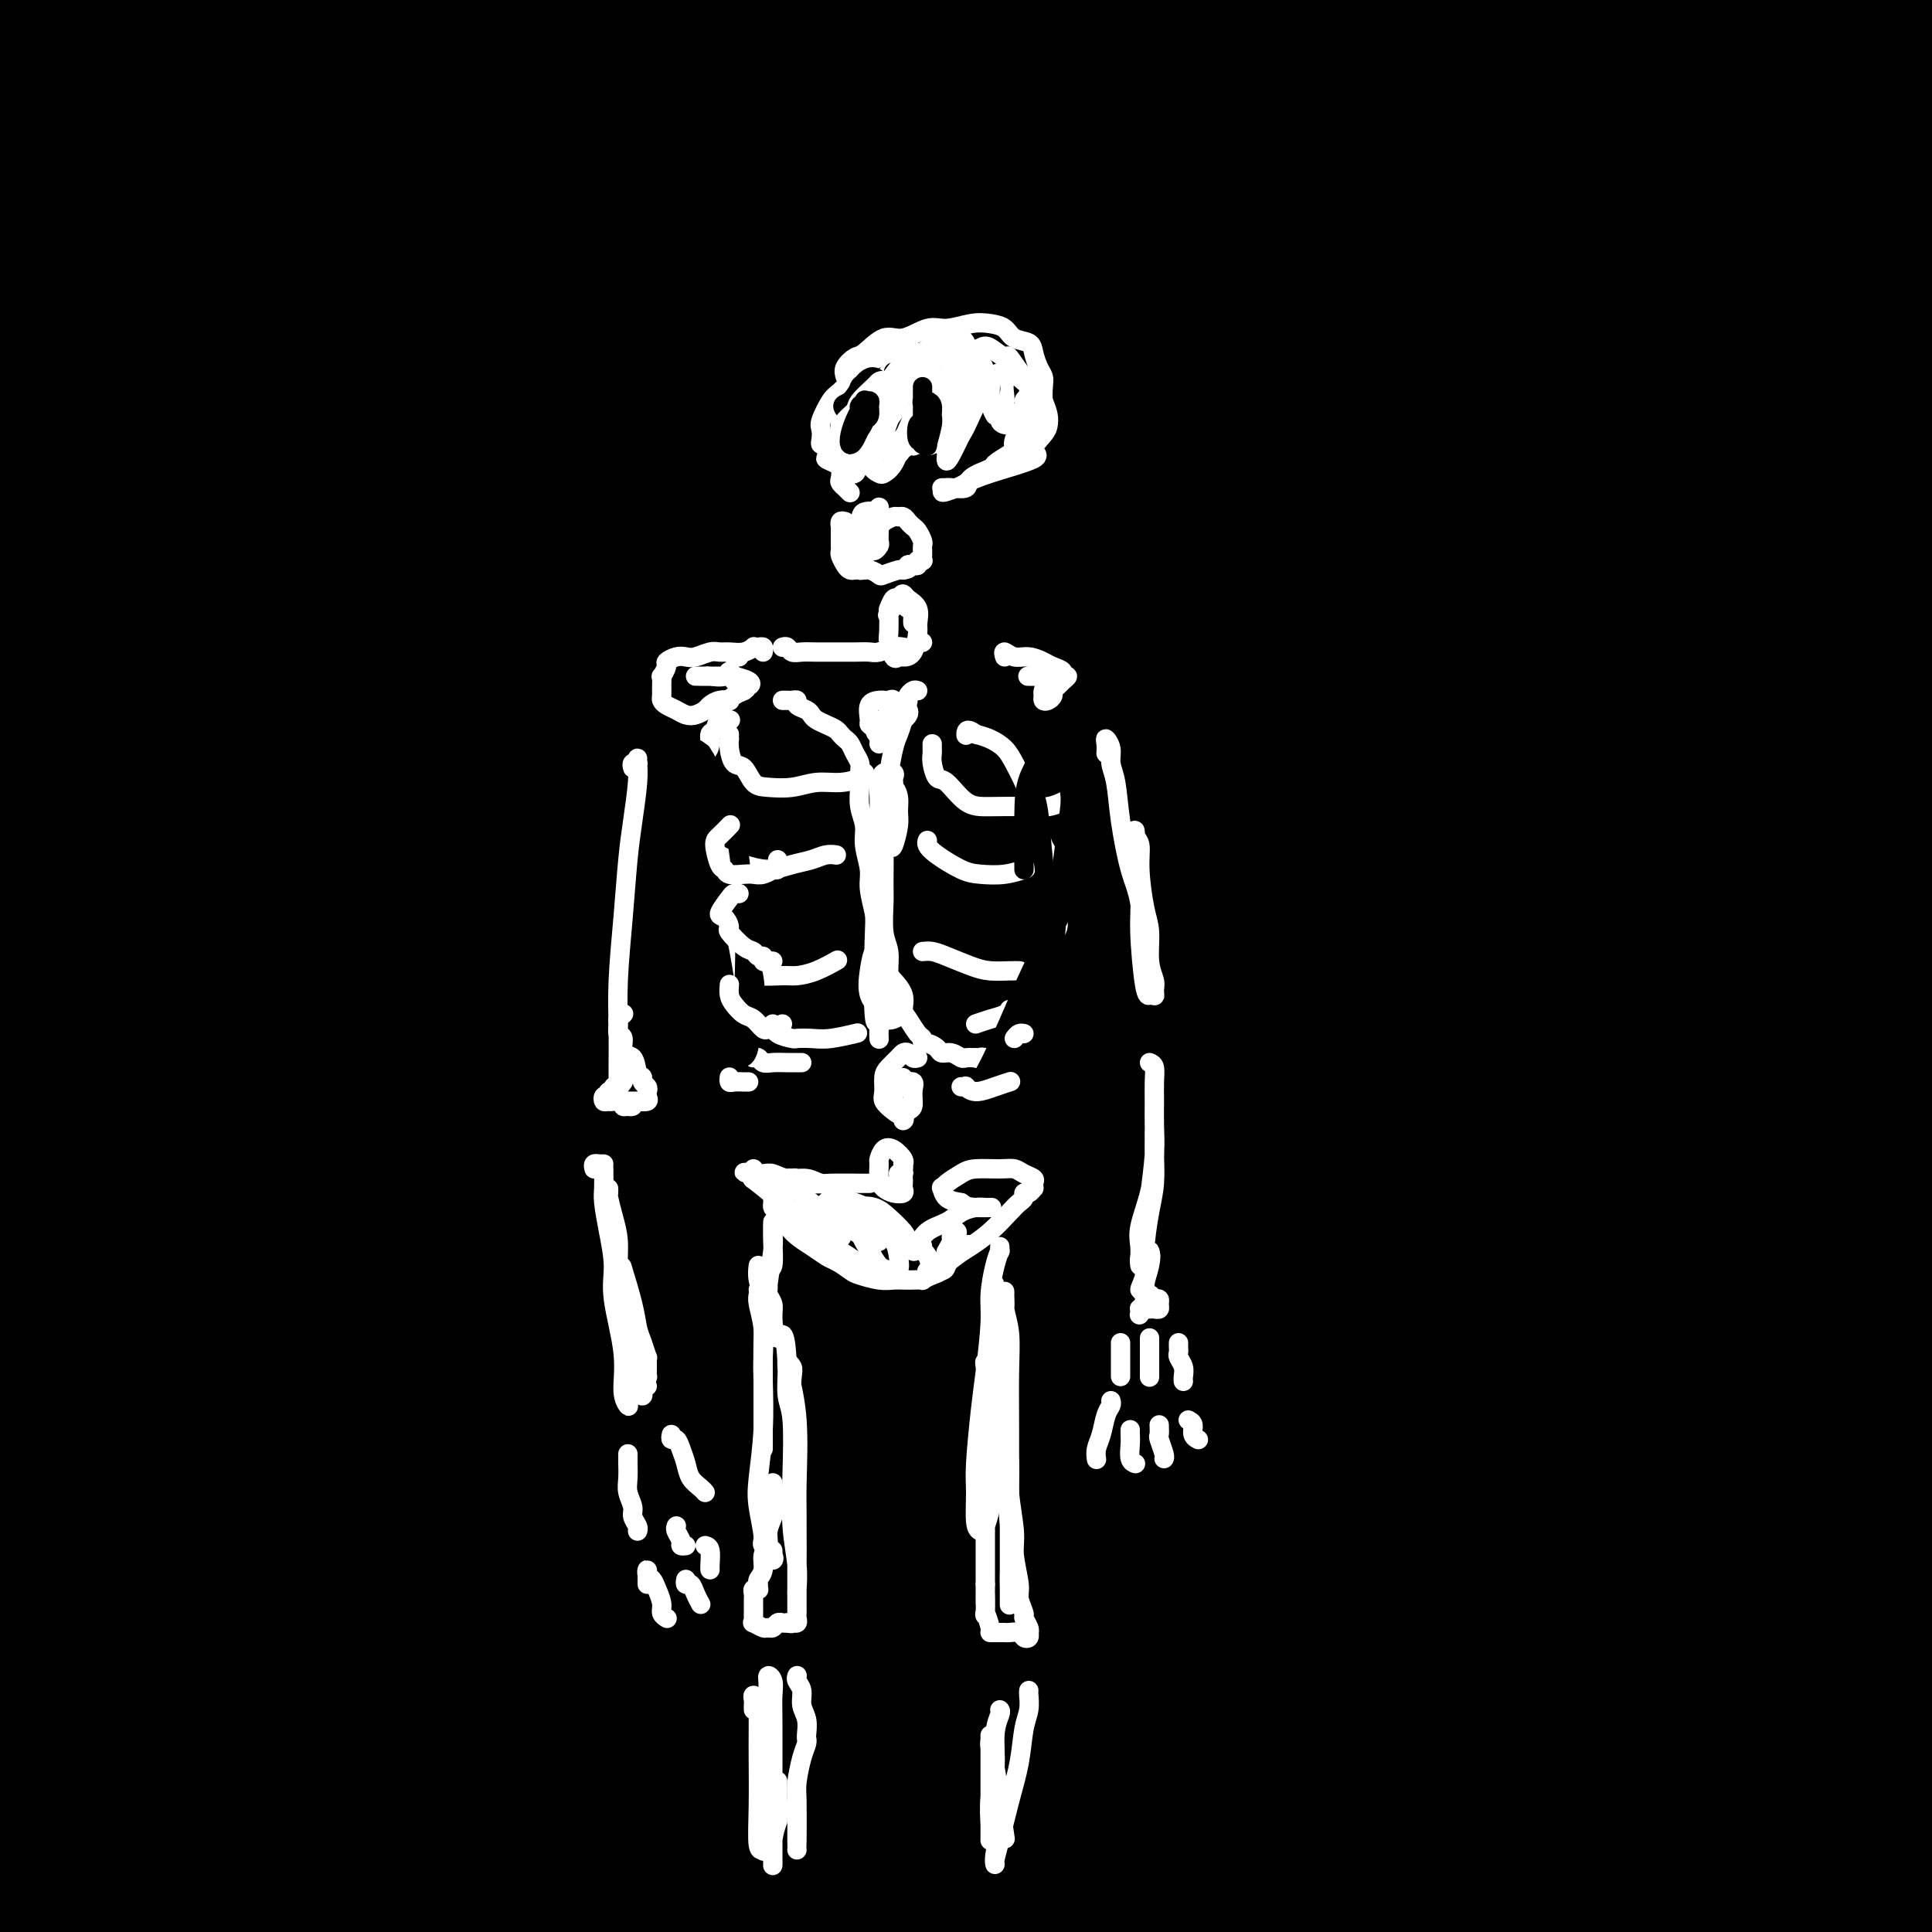 <svg viewBox='0 0 400 400' version='1.1' xmlns='http://www.w3.org/2000/svg' xmlns:xlink='http://www.w3.org/1999/xlink'><rect x="0" y="0" width="400" height="400" fill="#808080" stroke="none"/><g fill='none' stroke='rgb(0,0,0)' stroke-width='28' stroke-linecap='round' stroke-linejoin='round'><path d='M22,12c0.179,-0.589 0.358,-1.178 0,-1c-0.358,0.178 -1.252,1.124 -2,2c-0.748,0.876 -1.350,1.681 -2,4c-0.650,2.319 -1.347,6.153 -2,10c-0.653,3.847 -1.260,7.707 -2,12c-0.740,4.293 -1.613,9.020 -2,13c-0.387,3.980 -0.289,7.215 0,8c0.289,0.785 0.770,-0.880 1,-2c0.230,-1.120 0.210,-1.695 1,-5c0.790,-3.305 2.389,-9.341 4,-16c1.611,-6.659 3.232,-13.942 4,-19c0.768,-5.058 0.682,-7.890 1,-10c0.318,-2.110 1.039,-3.497 1,-4c-0.039,-0.503 -0.838,-0.122 -2,3c-1.162,3.122 -2.686,8.985 -4,14c-1.314,5.015 -2.418,9.183 -4,16c-1.582,6.817 -3.641,16.285 -5,22c-1.359,5.715 -2.017,7.677 -2,9c0.017,1.323 0.711,2.006 1,1c0.289,-1.006 0.174,-3.700 1,-9c0.826,-5.300 2.593,-13.205 4,-22c1.407,-8.795 2.454,-18.481 3,-25c0.546,-6.519 0.592,-9.872 1,-12c0.408,-2.128 1.178,-3.033 1,-3c-0.178,0.033 -1.302,1.003 -3,5c-1.698,3.997 -3.968,11.022 -6,17c-2.032,5.978 -3.826,10.908 -6,17c-2.174,6.092 -4.727,13.344 -6,17c-1.273,3.656 -1.266,3.715 -1,3c0.266,-0.715 0.790,-2.204 2,-6c1.210,-3.796 3.105,-9.898 5,-16'/><path d='M3,35c2.782,-8.643 6.237,-19.252 9,-27c2.763,-7.748 4.834,-12.637 6,-17c1.166,-4.363 1.428,-8.202 1,-9c-0.428,-0.798 -1.545,1.445 -3,4c-1.455,2.555 -3.247,5.421 -6,12c-2.753,6.579 -6.467,16.870 -9,25c-2.533,8.130 -3.886,14.099 -5,20c-1.114,5.901 -1.990,11.734 -2,15c-0.010,3.266 0.846,3.964 2,3c1.154,-0.964 2.604,-3.591 4,-6c1.396,-2.409 2.736,-4.598 5,-11c2.264,-6.402 5.452,-17.015 8,-25c2.548,-7.985 4.455,-13.342 7,-19c2.545,-5.658 5.727,-11.617 7,-14c1.273,-2.383 0.636,-1.192 0,0'/><path d='M14,45c-1.536,7.696 -3.072,15.391 -5,25c-1.928,9.609 -4.248,21.130 -6,32c-1.752,10.870 -2.935,21.087 -3,25c-0.065,3.913 0.988,1.521 2,-1c1.012,-2.521 1.983,-5.171 5,-17c3.017,-11.829 8.082,-32.839 11,-44c2.918,-11.161 3.691,-12.475 4,-13c0.309,-0.525 0.155,-0.263 0,0'/><path d='M8,236c-1.920,10.329 -3.841,20.657 -5,27c-1.159,6.343 -1.558,8.700 0,0c1.558,-8.700 5.073,-28.458 9,-46c3.927,-17.542 8.265,-32.869 10,-39c1.735,-6.131 0.868,-3.065 0,0'/><path d='M55,93c0.311,0.000 0.622,0.000 1,0c0.378,0.000 0.822,0.000 1,0c0.178,0.000 0.089,0.000 0,0'/><path d='M67,47c0.170,-0.649 0.341,-1.297 0,-3c-0.341,-1.703 -1.193,-4.460 -2,-6c-0.807,-1.540 -1.569,-1.864 -2,-2c-0.431,-0.136 -0.531,-0.085 -1,5c-0.469,5.085 -1.306,15.202 -2,25c-0.694,9.798 -1.247,19.277 -2,35c-0.753,15.723 -1.708,37.692 -2,58c-0.292,20.308 0.080,38.956 1,50c0.920,11.044 2.388,14.483 4,17c1.612,2.517 3.367,4.111 5,1c1.633,-3.111 3.144,-10.929 4,-25c0.856,-14.071 1.058,-34.396 2,-51c0.942,-16.604 2.624,-29.487 4,-45c1.376,-15.513 2.445,-33.658 3,-44c0.555,-10.342 0.595,-12.882 0,-14c-0.595,-1.118 -1.826,-0.813 -3,1c-1.174,1.813 -2.290,5.133 -4,14c-1.710,8.867 -4.014,23.281 -6,43c-1.986,19.719 -3.655,44.742 -5,64c-1.345,19.258 -2.365,32.750 -3,45c-0.635,12.250 -0.884,23.260 -1,30c-0.116,6.740 -0.097,9.212 -1,5c-0.903,-4.212 -2.727,-15.108 -4,-29c-1.273,-13.892 -1.997,-30.778 -2,-47c-0.003,-16.222 0.713,-31.778 1,-38c0.287,-6.222 0.143,-3.111 0,0'/><path d='M38,225c0.815,14.095 1.631,28.190 2,34c0.369,5.810 0.292,3.333 0,-6c-0.292,-9.333 -0.798,-25.524 -1,-32c-0.202,-6.476 -0.101,-3.238 0,0'/><path d='M25,284c0.075,0.432 0.150,0.864 0,1c-0.150,0.136 -0.525,-0.026 -2,-13c-1.475,-12.974 -4.051,-38.762 -5,-53c-0.949,-14.238 -0.271,-16.925 0,-18c0.271,-1.075 0.136,-0.537 0,0'/><path d='M14,272c0.180,2.108 0.361,4.215 1,8c0.639,3.785 1.738,9.246 2,5c0.262,-4.246 -0.311,-18.199 0,-33c0.311,-14.801 1.508,-30.449 3,-47c1.492,-16.551 3.280,-34.003 7,-53c3.720,-18.997 9.374,-39.538 13,-53c3.626,-13.462 5.225,-19.844 6,-23c0.775,-3.156 0.727,-3.085 1,-4c0.273,-0.915 0.869,-2.817 0,2c-0.869,4.817 -3.203,16.351 -5,27c-1.797,10.649 -3.058,20.413 -4,31c-0.942,10.587 -1.567,21.997 -2,34c-0.433,12.003 -0.675,24.598 0,31c0.675,6.402 2.268,6.610 4,5c1.732,-1.610 3.605,-5.040 5,-10c1.395,-4.960 2.313,-11.452 4,-22c1.687,-10.548 4.144,-25.154 6,-36c1.856,-10.846 3.112,-17.932 5,-28c1.888,-10.068 4.406,-23.118 6,-32c1.594,-8.882 2.262,-13.598 3,-20c0.738,-6.402 1.546,-14.491 2,-18c0.454,-3.509 0.553,-2.438 -1,1c-1.553,3.438 -4.759,9.241 -7,15c-2.241,5.759 -3.517,11.473 -6,27c-2.483,15.527 -6.172,40.868 -8,57c-1.828,16.132 -1.796,23.057 -2,30c-0.204,6.943 -0.646,13.905 -2,18c-1.354,4.095 -3.621,5.325 -5,6c-1.379,0.675 -1.871,0.797 -4,-3c-2.129,-3.797 -5.894,-11.513 -9,-23c-3.106,-11.487 -5.553,-26.743 -8,-42'/><path d='M19,122c-1.479,-13.375 -1.177,-25.811 -1,-36c0.177,-10.189 0.230,-18.129 1,-25c0.770,-6.871 2.257,-12.672 3,-11c0.743,1.672 0.741,10.818 1,16c0.259,5.182 0.777,6.399 1,17c0.223,10.601 0.149,30.587 0,46c-0.149,15.413 -0.375,26.254 0,41c0.375,14.746 1.349,33.396 2,45c0.651,11.604 0.977,16.163 1,19c0.023,2.837 -0.256,3.954 -1,3c-0.744,-0.954 -1.951,-3.978 -4,-14c-2.049,-10.022 -4.940,-27.042 -7,-41c-2.060,-13.958 -3.288,-24.853 -4,-39c-0.712,-14.147 -0.908,-31.545 -1,-41c-0.092,-9.455 -0.079,-10.966 0,-10c0.079,0.966 0.223,4.411 0,9c-0.223,4.589 -0.813,10.324 -1,22c-0.187,11.676 0.030,29.294 0,50c-0.030,20.706 -0.308,44.500 0,62c0.308,17.500 1.201,28.704 2,38c0.799,9.296 1.506,16.682 2,20c0.494,3.318 0.777,2.567 0,-5c-0.777,-7.567 -2.613,-21.952 -4,-35c-1.387,-13.048 -2.325,-24.761 -2,-45c0.325,-20.239 1.912,-49.005 4,-68c2.088,-18.995 4.677,-28.221 7,-36c2.323,-7.779 4.379,-14.112 5,-15c0.621,-0.888 -0.194,3.669 -1,8c-0.806,4.331 -1.601,8.435 -3,21c-1.399,12.565 -3.400,33.590 -5,53c-1.600,19.410 -2.800,37.205 -4,55'/><path d='M10,226c-2.100,35.418 -0.849,55.463 0,72c0.849,16.537 1.296,29.568 2,40c0.704,10.432 1.666,18.267 2,20c0.334,1.733 0.042,-2.634 -1,-10c-1.042,-7.366 -2.832,-17.730 -4,-30c-1.168,-12.270 -1.713,-26.446 -1,-48c0.713,-21.554 2.683,-50.488 6,-73c3.317,-22.512 7.982,-38.604 11,-47c3.018,-8.396 4.390,-9.095 5,-6c0.610,3.095 0.457,9.984 0,17c-0.457,7.016 -1.216,14.158 -2,32c-0.784,17.842 -1.591,46.383 -2,68c-0.409,21.617 -0.421,36.311 0,56c0.421,19.689 1.276,44.374 2,59c0.724,14.626 1.319,19.195 2,21c0.681,1.805 1.449,0.848 1,-2c-0.449,-2.848 -2.114,-7.586 -3,-23c-0.886,-15.414 -0.991,-41.502 -1,-62c-0.009,-20.498 0.078,-35.404 2,-52c1.922,-16.596 5.678,-34.882 8,-44c2.322,-9.118 3.209,-9.069 3,-6c-0.209,3.069 -1.515,9.159 -3,17c-1.485,7.841 -3.150,17.434 -6,33c-2.850,15.566 -6.886,37.103 -10,59c-3.114,21.897 -5.305,44.152 -7,59c-1.695,14.848 -2.895,22.289 -4,28c-1.105,5.711 -2.114,9.690 -3,9c-0.886,-0.690 -1.650,-6.051 -2,-14c-0.350,-7.949 -0.287,-18.486 0,-36c0.287,-17.514 0.796,-42.004 2,-59c1.204,-16.996 3.102,-26.498 5,-36'/><path d='M12,268c1.373,-6.851 2.305,-5.978 2,-3c-0.305,2.978 -1.847,8.063 -3,15c-1.153,6.937 -1.916,15.727 -3,31c-1.084,15.273 -2.489,37.029 -3,59c-0.511,21.971 -0.127,44.157 0,59c0.127,14.843 -0.004,22.343 0,26c0.004,3.657 0.144,3.473 0,0c-0.144,-3.473 -0.571,-10.233 -1,-28c-0.429,-17.767 -0.859,-46.542 -1,-69c-0.141,-22.458 0.007,-38.599 2,-58c1.993,-19.401 5.830,-42.061 8,-54c2.170,-11.939 2.672,-13.155 3,-13c0.328,0.155 0.483,1.682 0,5c-0.483,3.318 -1.602,8.428 -2,22c-0.398,13.572 -0.073,35.607 0,53c0.073,17.393 -0.106,30.145 1,45c1.106,14.855 3.496,31.813 5,40c1.504,8.187 2.121,7.602 3,4c0.879,-3.602 2.021,-10.221 3,-27c0.979,-16.779 1.794,-43.717 3,-66c1.206,-22.283 2.802,-39.912 6,-62c3.198,-22.088 7.999,-48.633 11,-64c3.001,-15.367 4.204,-19.554 5,-20c0.796,-0.446 1.186,2.848 1,8c-0.186,5.152 -0.948,12.162 -3,31c-2.052,18.838 -5.393,49.503 -7,73c-1.607,23.497 -1.480,39.827 -2,62c-0.520,22.173 -1.686,50.191 -2,67c-0.314,16.809 0.223,22.410 0,26c-0.223,3.590 -1.207,5.169 -2,-4c-0.793,-9.169 -1.397,-29.084 -2,-49'/><path d='M34,377c-0.591,-19.819 -0.069,-42.868 1,-66c1.069,-23.132 2.685,-46.347 7,-73c4.315,-26.653 11.329,-56.746 16,-69c4.671,-12.254 6.998,-6.671 7,3c0.002,9.671 -2.322,23.430 -4,39c-1.678,15.570 -2.711,32.951 -3,57c-0.289,24.049 0.165,54.766 1,80c0.835,25.234 2.052,44.986 3,55c0.948,10.014 1.629,10.290 2,10c0.371,-0.290 0.433,-1.146 0,-13c-0.433,-11.854 -1.361,-34.707 -1,-66c0.361,-31.293 2.011,-71.026 5,-102c2.989,-30.974 7.317,-53.187 14,-77c6.683,-23.813 15.721,-49.224 21,-63c5.279,-13.776 6.798,-15.916 7,-12c0.202,3.916 -0.912,13.887 -3,26c-2.088,12.113 -5.151,26.368 -8,54c-2.849,27.632 -5.483,68.643 -7,99c-1.517,30.357 -1.917,50.062 -2,75c-0.083,24.938 0.150,55.110 0,72c-0.150,16.890 -0.682,20.499 -1,20c-0.318,-0.499 -0.420,-5.107 -1,-14c-0.580,-8.893 -1.636,-22.072 0,-52c1.636,-29.928 5.966,-76.605 12,-113c6.034,-36.395 13.773,-62.507 24,-91c10.227,-28.493 22.942,-59.367 29,-73c6.058,-13.633 5.459,-10.025 3,-5c-2.459,5.025 -6.777,11.468 -15,31c-8.223,19.532 -20.349,52.152 -28,80c-7.651,27.848 -10.825,50.924 -14,74'/><path d='M99,263c-4.165,28.657 -7.576,63.298 -9,85c-1.424,21.702 -0.861,30.463 -1,38c-0.139,7.537 -0.981,13.848 0,9c0.981,-4.848 3.785,-20.856 7,-40c3.215,-19.144 6.841,-41.423 12,-65c5.159,-23.577 11.852,-48.453 21,-77c9.148,-28.547 20.752,-60.765 27,-77c6.248,-16.235 7.139,-16.489 6,-14c-1.139,2.489 -4.308,7.719 -11,27c-6.692,19.281 -16.907,52.611 -24,79c-7.093,26.389 -11.065,45.837 -15,76c-3.935,30.163 -7.834,71.040 -10,97c-2.166,25.960 -2.601,37.003 -3,43c-0.399,5.997 -0.763,6.949 0,2c0.763,-4.949 2.652,-15.800 7,-40c4.348,-24.200 11.155,-61.749 24,-103c12.845,-41.251 31.726,-86.205 47,-118c15.274,-31.795 26.939,-50.432 36,-64c9.061,-13.568 15.517,-22.067 18,-25c2.483,-2.933 0.993,-0.299 -7,15c-7.993,15.299 -22.490,43.264 -34,67c-11.510,23.736 -20.033,43.243 -31,76c-10.967,32.757 -24.380,78.764 -33,112c-8.620,33.236 -12.449,53.701 -15,71c-2.551,17.299 -3.823,31.430 -5,37c-1.177,5.570 -2.257,2.577 1,-17c3.257,-19.577 10.851,-55.737 18,-86c7.149,-30.263 13.854,-54.627 29,-90c15.146,-35.373 38.731,-81.754 56,-111c17.269,-29.246 28.220,-41.356 34,-47c5.780,-5.644 6.390,-4.822 7,-4'/><path d='M251,119c-0.754,3.043 -6.141,12.650 -18,36c-11.859,23.350 -30.192,60.443 -42,85c-11.808,24.557 -17.091,36.578 -30,74c-12.909,37.422 -33.445,100.247 -41,124c-7.555,23.753 -2.128,8.436 -1,5c1.128,-3.436 -2.043,5.010 0,-4c2.043,-9.010 9.301,-35.476 16,-59c6.699,-23.524 12.838,-44.108 26,-75c13.162,-30.892 33.348,-72.094 50,-101c16.652,-28.906 29.770,-45.515 36,-53c6.230,-7.485 5.573,-5.845 4,-2c-1.573,3.845 -4.061,9.895 -12,25c-7.939,15.105 -21.327,39.267 -34,69c-12.673,29.733 -24.629,65.039 -33,91c-8.371,25.961 -13.158,42.578 -17,57c-3.842,14.422 -6.740,26.649 -8,32c-1.260,5.351 -0.883,3.827 4,-11c4.883,-14.827 14.272,-42.956 23,-68c8.728,-25.044 16.796,-47.001 31,-76c14.204,-28.999 34.543,-65.039 47,-86c12.457,-20.961 17.030,-26.844 19,-29c1.970,-2.156 1.337,-0.584 -2,4c-3.337,4.584 -9.379,12.180 -19,28c-9.621,15.820 -22.823,39.863 -36,71c-13.177,31.137 -26.331,69.368 -36,99c-9.669,29.632 -15.853,50.666 -20,67c-4.147,16.334 -6.258,27.968 -8,34c-1.742,6.032 -3.116,6.462 1,-8c4.116,-14.462 13.724,-43.817 22,-70c8.276,-26.183 15.222,-49.195 29,-79c13.778,-29.805 34.389,-66.402 55,-103'/><path d='M257,196c15.921,-26.317 28.224,-40.608 37,-49c8.776,-8.392 14.025,-10.884 19,-16c4.975,-5.116 9.676,-12.856 -6,17c-15.676,29.856 -51.729,97.306 -66,124c-14.271,26.694 -6.759,12.631 -10,23c-3.241,10.369 -17.235,45.170 -26,69c-8.765,23.830 -12.300,36.689 -15,46c-2.700,9.311 -4.564,15.073 -3,11c1.564,-4.073 6.556,-17.981 18,-46c11.444,-28.019 29.340,-70.150 40,-94c10.660,-23.850 14.085,-29.418 27,-50c12.915,-20.582 35.321,-56.176 48,-75c12.679,-18.824 15.633,-20.878 15,-19c-0.633,1.878 -4.851,7.689 -11,16c-6.149,8.311 -14.229,19.122 -27,39c-12.771,19.878 -30.233,48.823 -45,80c-14.767,31.177 -26.839,64.585 -35,88c-8.161,23.415 -12.410,36.837 -15,46c-2.590,9.163 -3.522,14.066 -3,14c0.522,-0.066 2.498,-5.102 8,-21c5.502,-15.898 14.530,-42.660 28,-74c13.470,-31.340 31.381,-67.258 45,-93c13.619,-25.742 22.946,-41.307 32,-55c9.054,-13.693 17.834,-25.515 20,-29c2.166,-3.485 -2.281,1.368 -9,10c-6.719,8.632 -15.711,21.045 -25,35c-9.289,13.955 -18.876,29.452 -31,58c-12.124,28.548 -26.786,70.147 -36,100c-9.214,29.853 -12.981,47.960 -16,65c-3.019,17.040 -5.291,33.011 -5,38c0.291,4.989 3.146,-1.006 6,-7'/><path d='M216,447c4.747,-12.559 13.616,-40.457 22,-65c8.384,-24.543 16.285,-45.733 30,-76c13.715,-30.267 33.244,-69.612 53,-100c19.756,-30.388 39.740,-51.820 44,-55c4.260,-3.180 -7.205,11.892 -16,25c-8.795,13.108 -14.922,24.251 -26,48c-11.078,23.749 -27.109,60.105 -38,88c-10.891,27.895 -16.643,47.330 -23,70c-6.357,22.670 -13.321,48.573 -17,62c-3.679,13.427 -4.075,14.376 -3,7c1.075,-7.376 3.621,-23.078 7,-40c3.379,-16.922 7.590,-35.065 18,-65c10.410,-29.935 27.019,-71.662 40,-100c12.981,-28.338 22.334,-43.288 32,-56c9.666,-12.712 19.646,-23.184 24,-27c4.354,-3.816 3.080,-0.974 -1,9c-4.080,9.974 -10.968,27.080 -20,52c-9.032,24.920 -20.207,57.655 -28,82c-7.793,24.345 -12.204,40.300 -18,60c-5.796,19.700 -12.978,43.147 -17,56c-4.022,12.853 -4.885,15.113 -5,11c-0.115,-4.113 0.518,-14.600 2,-28c1.482,-13.400 3.814,-29.712 11,-56c7.186,-26.288 19.227,-62.551 32,-94c12.773,-31.449 26.280,-58.084 35,-73c8.720,-14.916 12.654,-18.113 15,-20c2.346,-1.887 3.103,-2.465 1,5c-2.103,7.465 -7.066,22.971 -14,44c-6.934,21.029 -15.838,47.580 -22,69c-6.162,21.420 -9.581,37.710 -13,54'/><path d='M321,334c-9.806,38.258 -10.320,47.904 -11,55c-0.680,7.096 -1.527,11.641 -3,18c-1.473,6.359 -3.572,14.533 2,-7c5.572,-21.533 18.815,-72.774 25,-95c6.185,-22.226 5.311,-15.437 7,-19c1.689,-3.563 5.941,-17.478 13,-36c7.059,-18.522 16.926,-41.652 22,-53c5.074,-11.348 5.356,-10.915 4,-7c-1.356,3.915 -4.350,11.311 -8,20c-3.650,8.689 -7.954,18.670 -14,36c-6.046,17.330 -13.832,42.010 -19,61c-5.168,18.990 -7.719,32.290 -10,48c-2.281,15.710 -4.293,33.830 -5,43c-0.707,9.170 -0.107,9.391 1,6c1.107,-3.391 2.723,-10.393 5,-20c2.277,-9.607 5.216,-21.817 11,-43c5.784,-21.183 14.414,-51.338 24,-78c9.586,-26.662 20.127,-49.833 26,-63c5.873,-13.167 7.078,-16.332 7,-16c-0.078,0.332 -1.439,4.162 -4,11c-2.561,6.838 -6.320,16.685 -11,32c-4.680,15.315 -10.279,36.100 -15,59c-4.721,22.900 -8.562,47.917 -11,66c-2.438,18.083 -3.471,29.233 -4,39c-0.529,9.767 -0.553,18.151 0,23c0.553,4.849 1.682,6.165 3,0c1.318,-6.165 2.826,-19.809 4,-32c1.174,-12.191 2.016,-22.927 6,-44c3.984,-21.073 11.111,-52.481 18,-75c6.889,-22.519 13.540,-36.148 19,-46c5.460,-9.852 9.730,-15.926 14,-22'/><path d='M417,195c2.925,-3.975 3.236,-2.911 1,7c-2.236,9.911 -7.020,28.669 -10,39c-2.980,10.331 -4.156,12.235 -9,42c-4.844,29.765 -13.355,87.392 -17,113c-3.645,25.608 -2.425,19.196 -2,17c0.425,-2.196 0.054,-0.175 0,-5c-0.054,-4.825 0.207,-16.494 1,-29c0.793,-12.506 2.117,-25.849 6,-45c3.883,-19.151 10.324,-44.112 16,-60c5.676,-15.888 10.588,-22.705 13,-26c2.412,-3.295 2.326,-3.068 1,3c-1.326,6.068 -3.890,17.978 -6,28c-2.110,10.022 -3.766,18.157 -6,33c-2.234,14.843 -5.047,36.394 -7,51c-1.953,14.606 -3.045,22.267 -4,29c-0.955,6.733 -1.774,12.539 -2,11c-0.226,-1.539 0.140,-10.422 1,-21c0.860,-10.578 2.213,-22.851 4,-36c1.787,-13.149 4.009,-27.173 8,-41c3.991,-13.827 9.750,-27.457 13,-34c3.250,-6.543 3.991,-5.997 4,-4c0.009,1.997 -0.715,5.447 -2,10c-1.285,4.553 -3.133,10.209 -6,19c-2.867,8.791 -6.754,20.718 -11,31c-4.246,10.282 -8.851,18.921 -12,24c-3.149,5.079 -4.841,6.599 -9,5c-4.159,-1.599 -10.785,-6.315 -16,-12c-5.215,-5.685 -9.019,-12.338 -15,-25c-5.981,-12.662 -14.137,-31.332 -22,-49c-7.863,-17.668 -15.431,-34.334 -23,-51'/><path d='M306,219c-9.702,-21.908 -11.459,-26.678 -15,-33c-3.541,-6.322 -8.868,-14.197 -13,-22c-4.132,-7.803 -7.071,-15.533 -16,-11c-8.929,4.533 -23.848,21.329 -34,40c-10.152,18.671 -15.535,39.216 -22,61c-6.465,21.784 -14.011,44.808 -19,60c-4.989,15.192 -7.421,22.551 -10,28c-2.579,5.449 -5.306,8.988 -8,5c-2.694,-3.988 -5.354,-15.502 -7,-27c-1.646,-11.498 -2.279,-22.979 -1,-46c1.279,-23.021 4.469,-57.582 9,-83c4.531,-25.418 10.404,-41.695 16,-59c5.596,-17.305 10.917,-35.640 14,-45c3.083,-9.360 3.930,-9.745 0,-4c-3.930,5.745 -12.637,17.621 -20,30c-7.363,12.379 -13.381,25.263 -21,47c-7.619,21.737 -16.838,52.328 -23,80c-6.162,27.672 -9.266,52.424 -11,67c-1.734,14.576 -2.099,18.976 -2,22c0.099,3.024 0.661,4.672 2,-2c1.339,-6.672 3.456,-21.665 9,-45c5.544,-23.335 14.514,-55.013 22,-80c7.486,-24.987 13.488,-43.284 23,-66c9.512,-22.716 22.534,-49.852 30,-65c7.466,-15.148 9.375,-18.309 9,-18c-0.375,0.309 -3.034,4.088 -7,10c-3.966,5.912 -9.238,13.956 -18,31c-8.762,17.044 -21.013,43.089 -30,64c-8.987,20.911 -14.711,36.689 -20,53c-5.289,16.311 -10.145,33.156 -15,50'/><path d='M128,261c-6.599,19.014 -5.595,15.049 -3,7c2.595,-8.049 6.783,-20.184 7,-27c0.217,-6.816 -3.536,-8.315 19,-52c22.536,-43.685 71.362,-129.555 95,-167c23.638,-37.445 22.089,-26.464 23,-23c0.911,3.464 4.281,-0.588 2,7c-2.281,7.588 -10.213,26.817 -17,43c-6.787,16.183 -12.428,29.321 -18,43c-5.572,13.679 -11.073,27.900 -16,41c-4.927,13.100 -9.279,25.081 -11,30c-1.721,4.919 -0.811,2.777 0,-1c0.811,-3.777 1.523,-9.188 7,-22c5.477,-12.812 15.719,-33.025 24,-49c8.281,-15.975 14.600,-27.713 24,-42c9.400,-14.287 21.881,-31.125 29,-40c7.119,-8.875 8.877,-9.789 10,-11c1.123,-1.211 1.611,-2.721 -1,2c-2.611,4.721 -8.321,15.673 -17,35c-8.679,19.327 -20.327,47.030 -29,69c-8.673,21.970 -14.372,38.207 -20,55c-5.628,16.793 -11.185,34.142 -14,43c-2.815,8.858 -2.889,9.227 -1,4c1.889,-5.227 5.741,-16.048 10,-27c4.259,-10.952 8.925,-22.035 17,-39c8.075,-16.965 19.557,-39.813 31,-61c11.443,-21.187 22.845,-40.713 30,-54c7.155,-13.287 10.062,-20.335 11,-24c0.938,-3.665 -0.094,-3.948 -3,-2c-2.906,1.948 -7.688,6.128 -15,17c-7.312,10.872 -17.156,28.436 -27,46'/><path d='M275,62c-7.672,14.411 -13.352,27.440 -19,42c-5.648,14.560 -11.266,30.653 -16,44c-4.734,13.347 -8.586,23.949 -1,14c7.586,-9.949 26.610,-40.448 36,-55c9.390,-14.552 9.144,-13.156 9,-13c-0.144,0.156 -0.187,-0.929 9,-14c9.187,-13.071 27.606,-38.129 41,-55c13.394,-16.871 21.765,-25.553 29,-33c7.235,-7.447 13.336,-13.657 16,-16c2.664,-2.343 1.892,-0.820 -5,8c-6.892,8.820 -19.904,24.938 -30,38c-10.096,13.062 -17.275,23.070 -27,40c-9.725,16.930 -21.997,40.782 -30,56c-8.003,15.218 -11.736,21.803 -14,27c-2.264,5.197 -3.058,9.006 -3,10c0.058,0.994 0.967,-0.828 6,-10c5.033,-9.172 14.190,-25.696 22,-39c7.810,-13.304 14.272,-23.388 25,-39c10.728,-15.612 25.722,-36.751 37,-52c11.278,-15.249 18.841,-24.607 23,-30c4.159,-5.393 4.913,-6.820 2,-3c-2.913,3.820 -9.492,12.887 -16,21c-6.508,8.113 -12.945,15.273 -23,30c-10.055,14.727 -23.726,37.021 -33,54c-9.274,16.979 -14.149,28.642 -20,42c-5.851,13.358 -12.677,28.409 -15,35c-2.323,6.591 -0.142,4.722 2,2c2.142,-2.722 4.244,-6.297 11,-17c6.756,-10.703 18.165,-28.536 28,-43c9.835,-14.464 18.096,-25.561 27,-37c8.904,-11.439 18.452,-23.219 28,-35'/><path d='M374,34c13.600,-17.633 20.101,-25.714 23,-29c2.899,-3.286 2.198,-1.776 2,-3c-0.198,-1.224 0.108,-5.183 -14,15c-14.108,20.183 -42.631,64.507 -57,89c-14.369,24.493 -14.586,29.154 -17,37c-2.414,7.846 -7.027,18.877 -9,25c-1.973,6.123 -1.306,7.338 0,7c1.306,-0.338 3.252,-2.228 9,-11c5.748,-8.772 15.296,-24.426 23,-37c7.704,-12.574 13.562,-22.068 24,-38c10.438,-15.932 25.457,-38.301 36,-54c10.543,-15.699 16.609,-24.727 21,-32c4.391,-7.273 7.105,-12.792 7,-14c-0.105,-1.208 -3.030,1.895 -10,11c-6.970,9.105 -17.984,24.214 -28,41c-10.016,16.786 -19.035,35.251 -26,50c-6.965,14.749 -11.875,25.782 -16,37c-4.125,11.218 -7.463,22.621 -10,34c-2.537,11.379 -4.273,22.734 -4,27c0.273,4.266 2.554,1.444 5,-2c2.446,-3.444 5.056,-7.509 11,-19c5.944,-11.491 15.223,-30.408 23,-45c7.777,-14.592 14.051,-24.861 23,-40c8.949,-15.139 20.574,-35.150 28,-47c7.426,-11.850 10.655,-15.540 12,-17c1.345,-1.460 0.808,-0.690 -1,2c-1.808,2.690 -4.887,7.298 -11,17c-6.113,9.702 -15.261,24.497 -22,37c-6.739,12.503 -11.068,22.715 -17,37c-5.932,14.285 -13.466,32.642 -21,51'/><path d='M358,163c-8.240,20.154 -9.838,26.541 -11,31c-1.162,4.459 -1.886,6.992 -1,4c0.886,-2.992 3.383,-11.510 5,-19c1.617,-7.490 2.354,-13.953 10,-34c7.646,-20.047 22.202,-53.679 30,-71c7.798,-17.321 8.839,-18.331 13,-24c4.161,-5.669 11.441,-15.998 15,-20c3.559,-4.002 3.396,-1.678 1,6c-2.396,7.678 -7.024,20.708 -11,32c-3.976,11.292 -7.298,20.844 -12,36c-4.702,15.156 -10.783,35.915 -16,54c-5.217,18.085 -9.570,33.497 -12,43c-2.430,9.503 -2.938,13.096 -3,14c-0.062,0.904 0.323,-0.881 1,-5c0.677,-4.119 1.646,-10.570 5,-23c3.354,-12.430 9.091,-30.837 14,-45c4.909,-14.163 8.988,-24.080 14,-33c5.012,-8.920 10.958,-16.843 14,-20c3.042,-3.157 3.181,-1.546 2,4c-1.181,5.546 -3.682,15.029 -7,27c-3.318,11.971 -7.451,26.429 -11,38c-3.549,11.571 -6.512,20.255 -9,28c-2.488,7.745 -4.499,14.553 -6,19c-1.501,4.447 -2.491,6.534 -2,3c0.491,-3.534 2.462,-12.688 4,-21c1.538,-8.312 2.644,-15.783 6,-27c3.356,-11.217 8.963,-26.180 13,-35c4.037,-8.820 6.505,-11.498 8,-12c1.495,-0.502 2.018,1.173 2,5c-0.018,3.827 -0.577,9.808 -3,20c-2.423,10.192 -6.712,24.596 -11,39'/><path d='M400,177c-4.120,13.270 -8.919,26.944 -12,35c-3.081,8.056 -4.445,10.494 -6,13c-1.555,2.506 -3.303,5.078 -5,1c-1.697,-4.078 -3.345,-14.808 -4,-25c-0.655,-10.192 -0.319,-19.847 0,-30c0.319,-10.153 0.621,-20.804 1,-36c0.379,-15.196 0.836,-34.938 1,-48c0.164,-13.062 0.037,-19.446 -2,-26c-2.037,-6.554 -5.982,-13.279 -9,-17c-3.018,-3.721 -5.109,-4.436 -9,-5c-3.891,-0.564 -9.584,-0.975 -13,-1c-3.416,-0.025 -4.556,0.336 -6,0c-1.444,-0.336 -3.193,-1.369 -4,-2c-0.807,-0.631 -0.674,-0.861 0,-3c0.674,-2.139 1.887,-6.187 3,-9c1.113,-2.813 2.124,-4.392 3,-7c0.876,-2.608 1.616,-6.246 2,-9c0.384,-2.754 0.410,-4.623 0,-6c-0.410,-1.377 -1.257,-2.263 -2,-3c-0.743,-0.737 -1.381,-1.326 -4,-1c-2.619,0.326 -7.220,1.569 -11,3c-3.780,1.431 -6.740,3.052 -10,5c-3.260,1.948 -6.820,4.224 -13,10c-6.180,5.776 -14.981,15.053 -22,23c-7.019,7.947 -12.257,14.564 -20,24c-7.743,9.436 -17.992,21.690 -25,30c-7.008,8.310 -10.776,12.677 -14,15c-3.224,2.323 -5.905,2.602 -7,2c-1.095,-0.602 -0.602,-2.085 2,-9c2.602,-6.915 7.315,-19.261 12,-30c4.685,-10.739 9.343,-19.869 14,-29'/><path d='M240,42c8.098,-17.437 14.344,-27.030 18,-34c3.656,-6.970 4.722,-11.318 4,-13c-0.722,-1.682 -3.231,-0.700 -9,4c-5.769,4.700 -14.796,13.117 -26,26c-11.204,12.883 -24.583,30.233 -35,46c-10.417,15.767 -17.870,29.951 -25,44c-7.130,14.049 -13.937,27.964 -20,38c-6.063,10.036 -11.384,16.195 -14,19c-2.616,2.805 -2.528,2.258 -1,-5c1.528,-7.258 4.496,-21.228 8,-33c3.504,-11.772 7.544,-21.347 15,-36c7.456,-14.653 18.327,-34.383 26,-48c7.673,-13.617 12.146,-21.119 16,-27c3.854,-5.881 7.088,-10.139 8,-12c0.912,-1.861 -0.499,-1.323 -5,4c-4.501,5.323 -12.091,15.433 -18,25c-5.909,9.567 -10.135,18.593 -17,33c-6.865,14.407 -16.368,34.195 -22,47c-5.632,12.805 -7.394,18.626 -9,23c-1.606,4.374 -3.057,7.302 -3,5c0.057,-2.302 1.623,-9.833 6,-22c4.377,-12.167 11.566,-28.969 18,-43c6.434,-14.031 12.114,-25.289 18,-36c5.886,-10.711 11.979,-20.874 17,-30c5.021,-9.126 8.970,-17.215 10,-20c1.030,-2.785 -0.859,-0.266 -4,2c-3.141,2.266 -7.535,4.278 -15,14c-7.465,9.722 -18.001,27.152 -26,41c-7.999,13.848 -13.461,24.113 -21,40c-7.539,15.887 -17.154,37.396 -23,51c-5.846,13.604 -7.923,19.302 -10,25'/><path d='M101,170c-9.443,19.775 -6.051,11.213 -4,5c2.051,-6.213 2.762,-10.079 2,-15c-0.762,-4.921 -2.995,-10.899 16,-45c18.995,-34.101 59.220,-96.326 75,-120c15.780,-23.674 7.115,-8.798 4,-2c-3.115,6.798 -0.681,5.516 -3,11c-2.319,5.484 -9.390,17.732 -17,33c-7.610,15.268 -15.757,33.555 -22,48c-6.243,14.445 -10.582,25.049 -14,34c-3.418,8.951 -5.915,16.249 -7,21c-1.085,4.751 -0.757,6.957 2,3c2.757,-3.957 7.943,-14.075 14,-25c6.057,-10.925 12.986,-22.655 20,-34c7.014,-11.345 14.112,-22.303 24,-37c9.888,-14.697 22.567,-33.131 32,-46c9.433,-12.869 15.621,-20.172 19,-24c3.379,-3.828 3.948,-4.182 2,-2c-1.948,2.182 -6.412,6.899 -14,16c-7.588,9.101 -18.300,22.586 -27,34c-8.700,11.414 -15.387,20.756 -22,30c-6.613,9.244 -13.151,18.390 -19,27c-5.849,8.610 -11.009,16.683 -13,20c-1.991,3.317 -0.814,1.877 2,-1c2.814,-2.877 7.264,-7.193 14,-15c6.736,-7.807 15.758,-19.106 26,-31c10.242,-11.894 21.704,-24.384 30,-33c8.296,-8.616 13.426,-13.358 17,-17c3.574,-3.642 5.593,-6.183 5,-7c-0.593,-0.817 -3.796,0.092 -7,1'/><path d='M236,-1c-3.267,0.906 -7.935,2.670 -17,9c-9.065,6.330 -22.529,17.225 -33,26c-10.471,8.775 -17.951,15.431 -28,25c-10.049,9.569 -22.669,22.050 -35,31c-12.331,8.950 -24.373,14.370 -29,17c-4.627,2.630 -1.840,2.470 -1,-1c0.840,-3.470 -0.267,-10.250 1,-17c1.267,-6.750 4.907,-13.469 11,-25c6.093,-11.531 14.639,-27.874 21,-39c6.361,-11.126 10.539,-17.036 14,-22c3.461,-4.964 6.207,-8.981 7,-10c0.793,-1.019 -0.366,0.959 -4,6c-3.634,5.041 -9.743,13.146 -17,26c-7.257,12.854 -15.662,30.459 -22,45c-6.338,14.541 -10.610,26.019 -14,36c-3.390,9.981 -5.897,18.464 -7,24c-1.103,5.536 -0.802,8.123 2,4c2.802,-4.123 8.106,-14.957 13,-24c4.894,-9.043 9.380,-16.295 16,-29c6.620,-12.705 15.376,-30.863 22,-44c6.624,-13.137 11.117,-21.252 15,-31c3.883,-9.748 7.157,-21.130 9,-27c1.843,-5.870 2.253,-6.230 -1,-4c-3.253,2.230 -10.171,7.050 -16,13c-5.829,5.950 -10.569,13.031 -18,25c-7.431,11.969 -17.552,28.827 -26,45c-8.448,16.173 -15.222,31.662 -20,42c-4.778,10.338 -7.559,15.523 -9,18c-1.441,2.477 -1.542,2.244 -1,0c0.542,-2.244 1.726,-6.498 6,-16c4.274,-9.502 11.637,-24.251 19,-39'/><path d='M94,63c7.061,-14.225 12.713,-22.287 22,-33c9.287,-10.713 22.211,-24.076 31,-33c8.789,-8.924 13.445,-13.410 17,-11c3.555,2.410 6.008,11.715 4,20c-2.008,8.285 -8.478,15.551 -14,24c-5.522,8.449 -10.096,18.080 -17,30c-6.904,11.920 -16.139,26.130 -22,35c-5.861,8.870 -8.350,12.400 -10,14c-1.650,1.600 -2.461,1.268 -2,-1c0.461,-2.268 2.194,-6.473 7,-16c4.806,-9.527 12.684,-24.375 19,-36c6.316,-11.625 11.071,-20.028 16,-31c4.929,-10.972 10.031,-24.512 12,-33c1.969,-8.488 0.806,-11.923 -2,-13c-2.806,-1.077 -7.255,0.204 -13,2c-5.745,1.796 -12.788,4.107 -22,10c-9.212,5.893 -20.594,15.369 -32,27c-11.406,11.631 -22.837,25.418 -31,36c-8.163,10.582 -13.057,17.959 -17,25c-3.943,7.041 -6.936,13.745 -8,17c-1.064,3.255 -0.201,3.060 3,0c3.201,-3.060 8.739,-8.985 14,-15c5.261,-6.015 10.244,-12.120 17,-22c6.756,-9.880 15.285,-23.536 23,-35c7.715,-11.464 14.615,-20.737 18,-26c3.385,-5.263 3.255,-6.515 3,-7c-0.255,-0.485 -0.635,-0.202 -4,3c-3.365,3.202 -9.714,9.324 -17,18c-7.286,8.676 -15.510,19.908 -22,29c-6.490,9.092 -11.245,16.046 -16,23'/><path d='M51,64c-8.323,12.246 -10.129,16.861 -11,19c-0.871,2.139 -0.806,1.802 -1,2c-0.194,0.198 -0.648,0.933 7,-13c7.648,-13.933 23.399,-42.533 30,-55c6.601,-12.467 4.052,-8.802 4,-11c-0.052,-2.198 2.391,-10.261 1,-13c-1.391,-2.739 -6.618,-0.155 -11,3c-4.382,3.155 -7.919,6.881 -12,12c-4.081,5.119 -8.707,11.630 -14,21c-5.293,9.370 -11.254,21.598 -15,31c-3.746,9.402 -5.277,15.978 -6,20c-0.723,4.022 -0.639,5.489 1,5c1.639,-0.489 4.831,-2.935 7,-6c2.169,-3.065 3.313,-6.748 6,-13c2.687,-6.252 6.917,-15.073 10,-22c3.083,-6.927 5.020,-11.960 7,-19c1.980,-7.040 4.003,-16.088 5,-21c0.997,-4.912 0.970,-5.689 0,-6c-0.970,-0.311 -2.881,-0.156 -5,1c-2.119,1.156 -4.446,3.314 -8,9c-3.554,5.686 -8.334,14.901 -13,25c-4.666,10.099 -9.218,21.082 -12,29c-2.782,7.918 -3.793,12.772 -4,16c-0.207,3.228 0.392,4.830 1,5c0.608,0.170 1.226,-1.092 4,-6c2.774,-4.908 7.705,-13.462 11,-20c3.295,-6.538 4.955,-11.062 8,-19c3.045,-7.938 7.474,-19.291 10,-27c2.526,-7.709 3.150,-11.774 3,-15c-0.150,-3.226 -1.075,-5.613 -2,-8'/><path d='M52,-12c-0.358,-3.896 -1.755,-2.138 -4,0c-2.245,2.138 -5.340,4.654 -8,9c-2.660,4.346 -4.884,10.521 -7,20c-2.116,9.479 -4.124,22.262 -5,27c-0.876,4.738 -0.620,1.429 0,1c0.620,-0.429 1.606,2.020 2,3c0.394,0.980 0.197,0.490 0,0'/></g>
<g fill='none' stroke='rgb(255,255,255)' stroke-width='4' stroke-linecap='round' stroke-linejoin='round'><path d='M151,149c0.205,0.056 0.409,0.112 0,0c-0.409,-0.112 -1.432,-0.392 -2,0c-0.568,0.392 -0.681,1.454 -1,2c-0.319,0.546 -0.845,0.574 -1,1c-0.155,0.426 0.060,1.248 0,2c-0.060,0.752 -0.395,1.434 -1,2c-0.605,0.566 -1.482,1.016 -2,2c-0.518,0.984 -0.679,2.502 -1,3c-0.321,0.498 -0.804,-0.025 -1,1c-0.196,1.025 -0.105,3.596 0,5c0.105,1.404 0.224,1.640 0,2c-0.224,0.360 -0.792,0.844 -1,2c-0.208,1.156 -0.056,2.982 0,4c0.056,1.018 0.015,1.226 0,2c-0.015,0.774 -0.004,2.114 0,3c0.004,0.886 -0.000,1.319 0,2c0.000,0.681 0.004,1.609 0,3c-0.004,1.391 -0.016,3.243 0,4c0.016,0.757 0.060,0.419 0,1c-0.060,0.581 -0.223,2.081 0,3c0.223,0.919 0.832,1.258 1,2c0.168,0.742 -0.105,1.886 0,3c0.105,1.114 0.587,2.199 1,3c0.413,0.801 0.757,1.320 1,2c0.243,0.680 0.385,1.523 1,2c0.615,0.477 1.704,0.590 2,1c0.296,0.410 -0.201,1.117 0,2c0.201,0.883 1.101,1.941 2,3'/><path d='M149,211c1.408,2.894 0.926,1.130 1,1c0.074,-0.130 0.702,1.376 1,2c0.298,0.624 0.264,0.367 1,1c0.736,0.633 2.241,2.155 3,3c0.759,0.845 0.773,1.011 1,1c0.227,-0.011 0.666,-0.199 1,0c0.334,0.199 0.562,0.785 1,1c0.438,0.215 1.084,0.058 2,0c0.916,-0.058 2.101,-0.015 3,0c0.899,0.015 1.511,0.004 2,0c0.489,-0.004 0.854,-0.001 1,0c0.146,0.001 0.073,0.001 0,0'/><path d='M162,145c0.344,-0.006 0.687,-0.013 1,0c0.313,0.013 0.595,0.045 1,0c0.405,-0.045 0.934,-0.167 1,0c0.066,0.167 -0.330,0.622 0,1c0.330,0.378 1.388,0.679 2,1c0.612,0.321 0.780,0.663 1,1c0.220,0.337 0.493,0.668 1,1c0.507,0.332 1.249,0.666 2,1c0.751,0.334 1.510,0.670 2,1c0.490,0.330 0.709,0.655 1,1c0.291,0.345 0.652,0.711 1,1c0.348,0.289 0.682,0.502 1,1c0.318,0.498 0.620,1.280 1,2c0.380,0.720 0.838,1.378 1,2c0.162,0.622 0.028,1.207 0,2c-0.028,0.793 0.049,1.794 0,3c-0.049,1.206 -0.224,2.617 0,4c0.224,1.383 0.848,2.737 1,4c0.152,1.263 -0.169,2.433 0,4c0.169,1.567 0.829,3.530 1,5c0.171,1.470 -0.147,2.448 0,4c0.147,1.552 0.757,3.679 1,5c0.243,1.321 0.118,1.836 0,6c-0.118,4.164 -0.228,11.978 0,15c0.228,3.022 0.793,1.253 1,1c0.207,-0.253 0.056,1.009 0,2c-0.056,0.991 -0.016,1.712 0,2c0.016,0.288 0.008,0.144 0,0'/><path d='M190,143c-0.303,-0.110 -0.606,-0.220 -1,0c-0.394,0.220 -0.879,0.769 -1,1c-0.121,0.231 0.121,0.145 0,1c-0.121,0.855 -0.606,2.652 -1,4c-0.394,1.348 -0.698,2.247 -1,3c-0.302,0.753 -0.603,1.359 -1,3c-0.397,1.641 -0.891,4.316 -1,6c-0.109,1.684 0.167,2.377 0,4c-0.167,1.623 -0.778,4.178 -1,6c-0.222,1.822 -0.056,2.913 0,5c0.056,2.087 0.000,5.172 0,7c-0.000,1.828 0.054,2.400 0,4c-0.054,1.600 -0.217,4.227 0,6c0.217,1.773 0.814,2.692 1,4c0.186,1.308 -0.039,3.007 0,4c0.039,0.993 0.343,1.282 1,2c0.657,0.718 1.669,1.866 2,3c0.331,1.134 -0.017,2.255 0,3c0.017,0.745 0.399,1.113 1,2c0.601,0.887 1.422,2.293 2,3c0.578,0.707 0.914,0.715 1,1c0.086,0.285 -0.076,0.846 0,1c0.076,0.154 0.392,-0.099 1,0c0.608,0.099 1.510,0.548 2,1c0.490,0.452 0.568,0.906 1,1c0.432,0.094 1.219,-0.171 2,0c0.781,0.171 1.556,0.777 2,1c0.444,0.223 0.555,0.064 1,0c0.445,-0.064 1.222,-0.032 2,0'/><path d='M202,219c2.031,0.778 1.108,0.223 1,0c-0.108,-0.223 0.597,-0.115 1,0c0.403,0.115 0.503,0.238 1,0c0.497,-0.238 1.390,-0.836 2,-1c0.610,-0.164 0.937,0.108 1,0c0.063,-0.108 -0.139,-0.595 0,-1c0.139,-0.405 0.620,-0.728 1,-1c0.380,-0.272 0.660,-0.495 1,-1c0.340,-0.505 0.739,-1.294 1,-2c0.261,-0.706 0.384,-1.330 1,-2c0.616,-0.670 1.724,-1.386 2,-2c0.276,-0.614 -0.280,-1.124 0,-2c0.280,-0.876 1.396,-2.117 2,-3c0.604,-0.883 0.697,-1.409 1,-2c0.303,-0.591 0.817,-1.246 1,-2c0.183,-0.754 0.035,-1.608 0,-2c-0.035,-0.392 0.044,-0.321 0,-1c-0.044,-0.679 -0.212,-2.109 0,-3c0.212,-0.891 0.805,-1.242 1,-2c0.195,-0.758 -0.007,-1.924 0,-3c0.007,-1.076 0.223,-2.062 0,-3c-0.223,-0.938 -0.885,-1.828 -1,-3c-0.115,-1.172 0.317,-2.627 0,-4c-0.317,-1.373 -1.383,-2.664 -2,-4c-0.617,-1.336 -0.783,-2.718 -1,-4c-0.217,-1.282 -0.484,-2.466 -1,-4c-0.516,-1.534 -1.282,-3.419 -2,-5c-0.718,-1.581 -1.388,-2.857 -2,-4c-0.612,-1.143 -1.165,-2.154 -2,-3c-0.835,-0.846 -1.953,-1.527 -3,-2c-1.047,-0.473 -2.024,-0.736 -3,-1'/><path d='M202,152c-2.000,-1.556 -2.000,-0.444 -2,0c0.000,0.444 0.000,0.222 0,0'/><path d='M151,152c-0.005,0.460 -0.009,0.919 0,1c0.009,0.081 0.032,-0.217 0,0c-0.032,0.217 -0.121,0.947 0,2c0.121,1.053 0.450,2.427 1,3c0.550,0.573 1.321,0.346 2,1c0.679,0.654 1.265,2.190 2,3c0.735,0.810 1.619,0.894 3,1c1.381,0.106 3.260,0.235 5,0c1.740,-0.235 3.342,-0.834 5,-1c1.658,-0.166 3.372,0.100 5,0c1.628,-0.100 3.169,-0.565 4,-1c0.831,-0.435 0.952,-0.838 1,-1c0.048,-0.162 0.024,-0.081 0,0'/><path d='M145,172c0.030,0.341 0.061,0.682 0,1c-0.061,0.318 -0.213,0.614 0,1c0.213,0.386 0.793,0.862 1,1c0.207,0.138 0.042,-0.064 0,0c-0.042,0.064 0.039,0.392 1,1c0.961,0.608 2.802,1.495 4,2c1.198,0.505 1.752,0.629 3,1c1.248,0.371 3.189,0.989 5,1c1.811,0.011 3.491,-0.585 5,-1c1.509,-0.415 2.848,-0.647 4,-1c1.152,-0.353 2.118,-0.826 3,-1c0.882,-0.174 1.681,-0.050 2,0c0.319,0.050 0.160,0.025 0,0'/><path d='M151,192c-0.430,0.473 -0.860,0.946 -1,1c-0.140,0.054 0.012,-0.312 0,0c-0.012,0.312 -0.186,1.303 0,2c0.186,0.697 0.732,1.101 1,2c0.268,0.899 0.258,2.294 1,3c0.742,0.706 2.234,0.723 3,1c0.766,0.277 0.805,0.813 2,1c1.195,0.187 3.547,0.025 5,0c1.453,-0.025 2.008,0.086 3,0c0.992,-0.086 2.421,-0.369 4,-1c1.579,-0.631 3.308,-1.609 4,-2c0.692,-0.391 0.346,-0.196 0,0'/><path d='M160,212c0.095,0.733 0.189,1.465 1,2c0.811,0.535 2.337,0.872 3,1c0.663,0.128 0.462,0.048 1,0c0.538,-0.048 1.814,-0.064 3,0c1.186,0.064 2.281,0.210 4,0c1.719,-0.210 4.063,-0.774 5,-1c0.937,-0.226 0.469,-0.113 0,0'/><path d='M193,154c-0.006,0.346 -0.011,0.691 0,1c0.011,0.309 0.039,0.580 0,1c-0.039,0.420 -0.145,0.988 0,2c0.145,1.012 0.541,2.467 1,3c0.459,0.533 0.983,0.144 2,1c1.017,0.856 2.529,2.958 4,4c1.471,1.042 2.903,1.025 5,1c2.097,-0.025 4.861,-0.058 7,0c2.139,0.058 3.653,0.208 5,0c1.347,-0.208 2.528,-0.774 3,-1c0.472,-0.226 0.236,-0.113 0,0'/><path d='M192,174c-0.099,0.280 -0.197,0.559 0,1c0.197,0.441 0.691,1.043 2,2c1.309,0.957 3.434,2.270 5,3c1.566,0.730 2.574,0.876 4,1c1.426,0.124 3.268,0.226 5,0c1.732,-0.226 3.352,-0.779 4,-1c0.648,-0.221 0.324,-0.111 0,0'/><path d='M191,197c0.632,-0.061 1.265,-0.121 2,0c0.735,0.121 1.574,0.425 3,1c1.426,0.575 3.440,1.422 5,2c1.560,0.578 2.666,0.887 4,1c1.334,0.113 2.898,0.030 4,0c1.102,-0.030 1.744,-0.009 2,0c0.256,0.009 0.128,0.004 0,0'/><path d='M202,212c0.958,-0.339 1.917,-0.679 3,-1c1.083,-0.321 2.292,-0.625 3,-1c0.708,-0.375 0.917,-0.821 1,-1c0.083,-0.179 0.042,-0.089 0,0'/><path d='M162,134c0.352,-0.113 0.705,-0.227 1,0c0.295,0.227 0.533,0.793 1,1c0.467,0.207 1.165,0.055 2,0c0.835,-0.055 1.808,-0.014 3,0c1.192,0.014 2.602,-0.000 4,0c1.398,0.000 2.783,0.014 4,0c1.217,-0.014 2.266,-0.055 3,0c0.734,0.055 1.152,0.207 2,0c0.848,-0.207 2.126,-0.774 3,-1c0.874,-0.226 1.345,-0.113 2,0c0.655,0.113 1.495,0.226 2,0c0.505,-0.226 0.674,-0.792 1,-1c0.326,-0.208 0.807,-0.060 1,0c0.193,0.060 0.096,0.030 0,0'/><path d='M189,129c-0.022,-0.334 -0.043,-0.668 0,-1c0.043,-0.332 0.152,-0.663 0,-1c-0.152,-0.337 -0.565,-0.681 -1,-1c-0.435,-0.319 -0.891,-0.614 -1,-1c-0.109,-0.386 0.128,-0.864 0,-1c-0.128,-0.136 -0.623,0.068 -1,0c-0.377,-0.068 -0.638,-0.410 -1,0c-0.362,0.410 -0.826,1.571 -1,2c-0.174,0.429 -0.057,0.125 0,1c0.057,0.875 0.056,2.928 0,4c-0.056,1.072 -0.166,1.163 0,2c0.166,0.837 0.609,2.421 1,3c0.391,0.579 0.731,0.154 1,0c0.269,-0.154 0.466,-0.037 1,0c0.534,0.037 1.404,-0.007 2,-1c0.596,-0.993 0.917,-2.935 1,-4c0.083,-1.065 -0.070,-1.251 0,-2c0.070,-0.749 0.365,-2.060 0,-3c-0.365,-0.940 -1.391,-1.509 -2,-2c-0.609,-0.491 -0.802,-0.905 -1,-1c-0.198,-0.095 -0.399,0.128 -1,1c-0.601,0.872 -1.600,2.392 -2,3c-0.400,0.608 -0.200,0.304 0,0'/><path d='M185,149c0.006,-0.370 0.012,-0.740 0,-1c-0.012,-0.260 -0.044,-0.410 0,-1c0.044,-0.590 0.162,-1.621 0,-2c-0.162,-0.379 -0.603,-0.105 -1,0c-0.397,0.105 -0.748,0.042 -1,0c-0.252,-0.042 -0.404,-0.061 -1,0c-0.596,0.061 -1.637,0.204 -2,1c-0.363,0.796 -0.049,2.245 0,3c0.049,0.755 -0.166,0.816 0,1c0.166,0.184 0.713,0.491 1,1c0.287,0.509 0.312,1.219 1,1c0.688,-0.219 2.038,-1.369 3,-2c0.962,-0.631 1.538,-0.745 2,-1c0.462,-0.255 0.812,-0.650 1,-1c0.188,-0.350 0.215,-0.653 0,-1c-0.215,-0.347 -0.670,-0.738 -1,-1c-0.330,-0.262 -0.533,-0.396 -1,0c-0.467,0.396 -1.197,1.322 -2,2c-0.803,0.678 -1.679,1.110 -2,2c-0.321,0.890 -0.086,2.240 0,3c0.086,0.760 0.025,0.932 0,1c-0.025,0.068 -0.012,0.034 0,0'/><path d='M185,165c-0.004,-0.755 -0.008,-1.511 0,-2c0.008,-0.489 0.026,-0.713 0,-1c-0.026,-0.287 -0.098,-0.638 0,-1c0.098,-0.362 0.367,-0.737 0,-1c-0.367,-0.263 -1.368,-0.415 -2,0c-0.632,0.415 -0.895,1.396 -1,2c-0.105,0.604 -0.054,0.831 0,2c0.054,1.169 0.109,3.281 0,5c-0.109,1.719 -0.383,3.044 0,4c0.383,0.956 1.424,1.543 2,2c0.576,0.457 0.687,0.784 1,0c0.313,-0.784 0.827,-2.678 1,-4c0.173,-1.322 0.004,-2.072 0,-3c-0.004,-0.928 0.157,-2.035 0,-3c-0.157,-0.965 -0.630,-1.789 -1,-2c-0.370,-0.211 -0.635,0.191 -1,1c-0.365,0.809 -0.829,2.026 -1,3c-0.171,0.974 -0.049,1.707 0,2c0.049,0.293 0.024,0.147 0,0'/><path d='M182,208c0.420,-0.677 0.841,-1.355 1,-2c0.159,-0.645 0.058,-1.258 0,-2c-0.058,-0.742 -0.071,-1.613 0,-3c0.071,-1.387 0.226,-3.289 0,-4c-0.226,-0.711 -0.833,-0.230 -1,0c-0.167,0.230 0.106,0.211 0,0c-0.106,-0.211 -0.590,-0.613 -1,0c-0.410,0.613 -0.744,2.242 -1,4c-0.256,1.758 -0.433,3.646 0,5c0.433,1.354 1.475,2.175 2,3c0.525,0.825 0.534,1.653 1,2c0.466,0.347 1.390,0.212 2,0c0.610,-0.212 0.906,-0.502 1,-1c0.094,-0.498 -0.013,-1.203 0,-2c0.013,-0.797 0.147,-1.684 0,-2c-0.147,-0.316 -0.575,-0.060 -1,0c-0.425,0.060 -0.846,-0.077 -1,0c-0.154,0.077 -0.042,0.367 0,1c0.042,0.633 0.012,1.609 0,2c-0.012,0.391 -0.006,0.195 0,0'/><path d='M190,219c-0.335,0.109 -0.671,0.217 -1,0c-0.329,-0.217 -0.652,-0.761 -1,-1c-0.348,-0.239 -0.720,-0.173 -1,0c-0.280,0.173 -0.469,0.455 -1,1c-0.531,0.545 -1.405,1.354 -2,2c-0.595,0.646 -0.913,1.130 -1,2c-0.087,0.870 0.056,2.124 0,3c-0.056,0.876 -0.312,1.372 0,2c0.312,0.628 1.193,1.389 2,2c0.807,0.611 1.539,1.074 2,1c0.461,-0.074 0.652,-0.684 1,-1c0.348,-0.316 0.854,-0.338 1,-1c0.146,-0.662 -0.069,-1.962 0,-3c0.069,-1.038 0.421,-1.812 0,-2c-0.421,-0.188 -1.615,0.209 -2,0c-0.385,-0.209 0.038,-1.026 0,-1c-0.038,0.026 -0.539,0.893 -1,1c-0.461,0.107 -0.884,-0.546 -1,0c-0.116,0.546 0.074,2.290 0,3c-0.074,0.710 -0.412,0.386 0,1c0.412,0.614 1.572,2.165 2,3c0.428,0.835 0.122,0.953 0,1c-0.122,0.047 -0.061,0.024 0,0'/><path d='M186,243c0.419,-0.305 0.839,-0.611 1,-1c0.161,-0.389 0.065,-0.863 0,-1c-0.065,-0.137 -0.098,0.061 0,0c0.098,-0.061 0.328,-0.383 0,-1c-0.328,-0.617 -1.213,-1.529 -2,-2c-0.787,-0.471 -1.477,-0.502 -2,0c-0.523,0.502 -0.881,1.535 -1,2c-0.119,0.465 0.000,0.360 0,1c-0.000,0.640 -0.119,2.025 0,3c0.119,0.975 0.477,1.540 1,2c0.523,0.460 1.212,0.814 2,1c0.788,0.186 1.675,0.204 2,0c0.325,-0.204 0.088,-0.630 0,-1c-0.088,-0.370 -0.027,-0.685 0,-1c0.027,-0.315 0.021,-0.632 0,-1c-0.021,-0.368 -0.058,-0.789 0,-1c0.058,-0.211 0.212,-0.214 0,0c-0.212,0.214 -0.789,0.645 -1,1c-0.211,0.355 -0.057,0.634 0,1c0.057,0.366 0.016,0.819 0,1c-0.016,0.181 -0.008,0.091 0,0'/><path d='M165,246c-0.460,-0.310 -0.920,-0.620 -1,-1c-0.080,-0.380 0.222,-0.830 0,-1c-0.222,-0.170 -0.966,-0.060 -1,0c-0.034,0.060 0.642,0.069 1,0c0.358,-0.069 0.399,-0.215 1,0c0.601,0.215 1.763,0.790 3,1c1.237,0.210 2.549,0.056 4,0c1.451,-0.056 3.039,-0.015 4,0c0.961,0.015 1.294,0.004 2,0c0.706,-0.004 1.785,-0.001 2,0c0.215,0.001 -0.435,0.001 -1,0c-0.565,-0.001 -1.045,-0.004 -1,0c0.045,0.004 0.616,0.016 0,0c-0.616,-0.016 -2.420,-0.061 -4,0c-1.580,0.061 -2.937,0.227 -4,0c-1.063,-0.227 -1.834,-0.846 -3,-1c-1.166,-0.154 -2.729,0.156 -4,0c-1.271,-0.156 -2.249,-0.778 -3,-1c-0.751,-0.222 -1.273,-0.043 -2,0c-0.727,0.043 -1.659,-0.050 -2,0c-0.341,0.050 -0.092,0.244 0,0c0.092,-0.244 0.026,-0.927 0,-1c-0.026,-0.073 -0.013,0.463 0,1'/><path d='M156,243c-3.722,-0.375 -1.027,-0.312 0,0c1.027,0.312 0.385,0.874 0,1c-0.385,0.126 -0.513,-0.184 1,1c1.513,1.184 4.666,3.861 6,5c1.334,1.139 0.848,0.741 1,1c0.152,0.259 0.941,1.176 2,2c1.059,0.824 2.387,1.556 3,2c0.613,0.444 0.512,0.600 1,1c0.488,0.400 1.564,1.044 2,1c0.436,-0.044 0.231,-0.775 0,-1c-0.231,-0.225 -0.488,0.057 -1,0c-0.512,-0.057 -1.279,-0.453 -2,-1c-0.721,-0.547 -1.394,-1.243 -2,-2c-0.606,-0.757 -1.143,-1.573 -2,-2c-0.857,-0.427 -2.034,-0.465 -3,-1c-0.966,-0.535 -1.721,-1.569 -2,-2c-0.279,-0.431 -0.081,-0.261 0,0c0.081,0.261 0.045,0.612 0,1c-0.045,0.388 -0.099,0.814 0,1c0.099,0.186 0.350,0.133 1,1c0.650,0.867 1.697,2.653 3,4c1.303,1.347 2.860,2.256 4,3c1.140,0.744 1.861,1.325 3,2c1.139,0.675 2.694,1.446 4,2c1.306,0.554 2.363,0.892 3,1c0.637,0.108 0.856,-0.015 1,0c0.144,0.015 0.214,0.169 0,0c-0.214,-0.169 -0.711,-0.661 -1,-1c-0.289,-0.339 -0.368,-0.525 -1,-1c-0.632,-0.475 -1.816,-1.237 -3,-2'/><path d='M174,259c-1.437,-0.815 -3.030,-0.853 -4,-1c-0.970,-0.147 -1.317,-0.405 -1,0c0.317,0.405 1.299,1.471 2,2c0.701,0.529 1.122,0.520 2,1c0.878,0.480 2.213,1.449 3,2c0.787,0.551 1.025,0.684 2,1c0.975,0.316 2.686,0.817 4,1c1.314,0.183 2.231,0.050 3,0c0.769,-0.050 1.388,-0.016 2,0c0.612,0.016 1.215,0.016 2,0c0.785,-0.016 1.751,-0.047 2,0c0.249,0.047 -0.220,0.173 0,0c0.220,-0.173 1.128,-0.646 2,-1c0.872,-0.354 1.708,-0.590 2,-1c0.292,-0.410 0.040,-0.995 1,-2c0.960,-1.005 3.131,-2.430 4,-3c0.869,-0.570 0.434,-0.285 0,0'/><path d='M193,263c-0.393,0.530 -0.786,1.060 -1,1c-0.214,-0.060 -0.249,-0.711 0,-1c0.249,-0.289 0.782,-0.215 1,0c0.218,0.215 0.121,0.570 1,0c0.879,-0.570 2.736,-2.065 4,-3c1.264,-0.935 1.936,-1.311 3,-2c1.064,-0.689 2.519,-1.691 4,-3c1.481,-1.309 2.988,-2.924 4,-4c1.012,-1.076 1.529,-1.613 2,-2c0.471,-0.387 0.897,-0.625 1,-1c0.103,-0.375 -0.116,-0.888 0,-1c0.116,-0.112 0.569,0.177 1,0c0.431,-0.177 0.842,-0.821 1,-1c0.158,-0.179 0.065,0.106 0,0c-0.065,-0.106 -0.101,-0.603 0,-1c0.101,-0.397 0.340,-0.695 0,-1c-0.340,-0.305 -1.259,-0.615 -2,-1c-0.741,-0.385 -1.305,-0.843 -2,-1c-0.695,-0.157 -1.521,-0.013 -3,0c-1.479,0.013 -3.612,-0.103 -5,0c-1.388,0.103 -2.031,0.427 -3,1c-0.969,0.573 -2.265,1.397 -3,2c-0.735,0.603 -0.908,0.986 -1,1c-0.092,0.014 -0.102,-0.343 0,0c0.102,0.343 0.315,1.384 1,2c0.685,0.616 1.843,0.808 3,1'/><path d='M199,249c0.964,0.845 1.875,0.958 3,1c1.125,0.042 2.464,0.013 3,0c0.536,-0.013 0.269,-0.011 0,0c-0.269,0.011 -0.541,0.032 -1,0c-0.459,-0.032 -1.107,-0.118 -2,0c-0.893,0.118 -2.032,0.440 -3,1c-0.968,0.560 -1.765,1.359 -3,2c-1.235,0.641 -2.907,1.123 -4,2c-1.093,0.877 -1.609,2.149 -2,3c-0.391,0.851 -0.659,1.282 -1,1c-0.341,-0.282 -0.754,-1.278 -1,-2c-0.246,-0.722 -0.325,-1.169 -1,-2c-0.675,-0.831 -1.948,-2.047 -3,-3c-1.052,-0.953 -1.884,-1.644 -3,-2c-1.116,-0.356 -2.517,-0.376 -3,0c-0.483,0.376 -0.047,1.147 0,2c0.047,0.853 -0.295,1.786 0,3c0.295,1.214 1.228,2.709 2,4c0.772,1.291 1.382,2.379 2,3c0.618,0.621 1.243,0.775 2,1c0.757,0.225 1.644,0.519 2,0c0.356,-0.519 0.180,-1.853 0,-3c-0.180,-1.147 -0.364,-2.108 -1,-3c-0.636,-0.892 -1.726,-1.714 -3,-3c-1.274,-1.286 -2.733,-3.035 -4,-4c-1.267,-0.965 -2.341,-1.144 -3,-1c-0.659,0.144 -0.903,0.613 -1,1c-0.097,0.387 -0.049,0.694 0,1'/><path d='M174,251c-0.089,1.028 1.690,3.099 3,4c1.310,0.901 2.153,0.632 3,1c0.847,0.368 1.699,1.374 2,1c0.301,-0.374 0.052,-2.127 0,-3c-0.052,-0.873 0.092,-0.865 0,-1c-0.092,-0.135 -0.420,-0.411 -1,-1c-0.580,-0.589 -1.413,-1.490 -2,-2c-0.587,-0.510 -0.929,-0.630 -2,-1c-1.071,-0.370 -2.872,-0.991 -4,-1c-1.128,-0.009 -1.582,0.596 -2,1c-0.418,0.404 -0.798,0.609 -1,1c-0.202,0.391 -0.226,0.967 0,2c0.226,1.033 0.701,2.523 1,3c0.299,0.477 0.422,-0.060 1,0c0.578,0.060 1.610,0.717 2,1c0.390,0.283 0.139,0.190 0,0c-0.139,-0.190 -0.166,-0.479 0,-1c0.166,-0.521 0.525,-1.273 0,-2c-0.525,-0.727 -1.934,-1.427 -3,-2c-1.066,-0.573 -1.790,-1.019 -3,-2c-1.210,-0.981 -2.906,-2.496 -4,-3c-1.094,-0.504 -1.585,0.005 -2,0c-0.415,-0.005 -0.752,-0.523 -1,0c-0.248,0.523 -0.405,2.087 0,3c0.405,0.913 1.374,1.175 2,2c0.626,0.825 0.910,2.215 2,3c1.090,0.785 2.985,0.967 4,1c1.015,0.033 1.148,-0.084 2,0c0.852,0.084 2.422,0.369 3,0c0.578,-0.369 0.165,-1.391 0,-2c-0.165,-0.609 -0.083,-0.804 0,-1'/><path d='M174,252c0.000,-0.357 0.000,0.250 0,1c0.000,0.750 0.000,1.643 0,2c0.000,0.357 0.000,0.179 0,0'/><path d='M191,258c0.026,0.439 0.052,0.878 0,1c-0.052,0.122 -0.183,-0.074 0,0c0.183,0.074 0.679,0.418 1,1c0.321,0.582 0.468,1.404 1,2c0.532,0.596 1.450,0.968 2,1c0.550,0.032 0.732,-0.275 1,-1c0.268,-0.725 0.623,-1.867 1,-3c0.377,-1.133 0.777,-2.258 1,-3c0.223,-0.742 0.270,-1.102 0,-1c-0.270,0.102 -0.856,0.667 -1,1c-0.144,0.333 0.153,0.436 0,1c-0.153,0.564 -0.758,1.590 -1,2c-0.242,0.410 -0.121,0.205 0,0'/><path d='M157,262c-0.113,0.902 -0.226,1.805 0,3c0.226,1.195 0.793,2.683 1,5c0.207,2.317 0.056,5.462 0,8c-0.056,2.538 -0.015,4.467 0,7c0.015,2.533 0.004,5.670 0,8c-0.004,2.330 -0.001,3.854 0,5c0.001,1.146 0.000,1.916 0,2c-0.000,0.084 -0.000,-0.516 0,-1c0.000,-0.484 0.000,-0.853 0,-1c-0.000,-0.147 -0.000,-0.074 0,0'/><path d='M157,267c0.030,0.306 0.060,0.611 0,1c-0.060,0.389 -0.211,0.861 0,2c0.211,1.139 0.785,2.944 1,5c0.215,2.056 0.070,4.364 0,6c-0.070,1.636 -0.067,2.599 0,5c0.067,2.401 0.198,6.239 0,10c-0.198,3.761 -0.725,7.445 -1,10c-0.275,2.555 -0.298,3.982 0,6c0.298,2.018 0.917,4.629 1,6c0.083,1.371 -0.370,1.502 0,2c0.370,0.498 1.563,1.363 2,2c0.437,0.637 0.117,1.047 0,1c-0.117,-0.047 -0.032,-0.551 0,-1c0.032,-0.449 0.009,-0.843 0,-1c-0.009,-0.157 -0.005,-0.079 0,0'/><path d='M160,307c-0.002,0.389 -0.005,0.778 0,1c0.005,0.222 0.016,0.276 0,1c-0.016,0.724 -0.061,2.118 0,3c0.061,0.882 0.228,1.251 0,2c-0.228,0.749 -0.849,1.878 -1,3c-0.151,1.122 0.170,2.237 0,3c-0.170,0.763 -0.830,1.175 -1,2c-0.170,0.825 0.152,2.064 0,3c-0.152,0.936 -0.776,1.571 -1,2c-0.224,0.429 -0.046,0.654 0,1c0.046,0.346 -0.040,0.814 0,1c0.040,0.186 0.207,0.091 0,0c-0.207,-0.091 -0.787,-0.179 -1,0c-0.213,0.179 -0.057,0.626 0,1c0.057,0.374 0.015,0.674 0,1c-0.015,0.326 -0.004,0.679 0,1c0.004,0.321 0.002,0.612 0,1c-0.002,0.388 -0.002,0.873 0,1c0.002,0.127 0.007,-0.106 0,0c-0.007,0.106 -0.027,0.550 0,1c0.027,0.450 0.101,0.906 0,1c-0.101,0.094 -0.378,-0.175 0,0c0.378,0.175 1.411,0.793 2,1c0.589,0.207 0.735,0.003 1,0c0.265,-0.003 0.648,0.195 1,0c0.352,-0.195 0.672,-0.783 1,-1c0.328,-0.217 0.665,-0.062 1,0c0.335,0.062 0.667,0.031 1,0'/><path d='M163,336c1.249,0.297 0.870,0.038 1,0c0.130,-0.038 0.767,0.144 1,0c0.233,-0.144 0.063,-0.616 0,-1c-0.063,-0.384 -0.017,-0.682 0,-1c0.017,-0.318 0.005,-0.656 0,-1c-0.005,-0.344 -0.001,-0.692 0,-2c0.001,-1.308 0.001,-3.575 0,-5c-0.001,-1.425 -0.004,-2.008 0,-4c0.004,-1.992 0.015,-5.395 0,-8c-0.015,-2.605 -0.056,-4.413 0,-7c0.056,-2.587 0.207,-5.952 0,-9c-0.207,-3.048 -0.773,-5.780 -1,-8c-0.227,-2.220 -0.114,-3.927 0,-5c0.114,-1.073 0.230,-1.510 0,-2c-0.230,-0.490 -0.808,-1.031 -1,-1c-0.192,0.031 0.000,0.634 0,2c-0.000,1.366 -0.192,3.494 0,5c0.192,1.506 0.770,2.389 1,5c0.230,2.611 0.114,6.949 0,11c-0.114,4.051 -0.227,7.816 0,11c0.227,3.184 0.793,5.788 1,8c0.207,2.212 0.056,4.033 0,5c-0.056,0.967 -0.015,1.081 0,1c0.015,-0.081 0.006,-0.355 0,-1c-0.006,-0.645 -0.007,-1.659 0,-4c0.007,-2.341 0.023,-6.009 0,-9c-0.023,-2.991 -0.083,-5.305 0,-9c0.083,-3.695 0.309,-8.770 0,-13c-0.309,-4.230 -1.155,-7.615 -2,-11'/><path d='M163,283c-0.388,-9.356 -1.358,-6.247 -2,-6c-0.642,0.247 -0.957,-2.368 -1,-4c-0.043,-1.632 0.185,-2.281 0,-3c-0.185,-0.719 -0.783,-1.507 -1,-2c-0.217,-0.493 -0.054,-0.692 0,-1c0.054,-0.308 0.001,-0.726 0,-1c-0.001,-0.274 0.052,-0.405 0,-1c-0.052,-0.595 -0.210,-1.653 0,-2c0.210,-0.347 0.788,0.017 1,-1c0.212,-1.017 0.058,-3.416 0,-5c-0.058,-1.584 -0.019,-2.354 0,-3c0.019,-0.646 0.018,-1.167 0,-1c-0.018,0.167 -0.054,1.023 0,2c0.054,0.977 0.197,2.077 0,4c-0.197,1.923 -0.733,4.670 -1,7c-0.267,2.330 -0.264,4.243 0,6c0.264,1.757 0.790,3.359 1,4c0.210,0.641 0.105,0.320 0,0'/><path d='M207,259c-0.002,0.147 -0.003,0.294 0,0c0.003,-0.294 0.011,-1.030 0,-1c-0.011,0.030 -0.041,0.827 0,1c0.041,0.173 0.151,-0.279 0,0c-0.151,0.279 -0.565,1.289 -1,3c-0.435,1.711 -0.891,4.124 -1,6c-0.109,1.876 0.129,3.216 0,6c-0.129,2.784 -0.624,7.012 -1,10c-0.376,2.988 -0.634,4.738 -1,8c-0.366,3.262 -0.840,8.037 -1,11c-0.160,2.963 -0.005,4.113 0,6c0.005,1.887 -0.138,4.510 0,6c0.138,1.490 0.559,1.846 1,2c0.441,0.154 0.903,0.106 1,0c0.097,-0.106 -0.170,-0.271 0,-1c0.170,-0.729 0.779,-2.021 1,-4c0.221,-1.979 0.056,-4.644 0,-7c-0.056,-2.356 -0.001,-4.404 0,-7c0.001,-2.596 -0.052,-5.740 0,-8c0.052,-2.260 0.210,-3.636 0,-5c-0.210,-1.364 -0.788,-2.715 -1,-3c-0.212,-0.285 -0.057,0.496 0,1c0.057,0.504 0.015,0.732 0,1c-0.015,0.268 -0.004,0.576 0,2c0.004,1.424 0.001,3.962 0,6c-0.001,2.038 -0.000,3.575 0,6c0.000,2.425 0.000,5.739 0,8c-0.000,2.261 -0.000,3.468 0,5c0.000,1.532 0.000,3.390 0,5c-0.000,1.610 -0.000,2.972 0,4c0.000,1.028 0.000,1.722 0,3c-0.000,1.278 -0.000,3.139 0,5'/><path d='M204,328c-0.005,7.315 -0.016,2.601 0,2c0.016,-0.601 0.060,2.911 0,4c-0.060,1.089 -0.223,-0.244 0,0c0.223,0.244 0.834,2.065 1,3c0.166,0.935 -0.111,0.983 0,1c0.111,0.017 0.611,0.004 1,0c0.389,-0.004 0.667,0.003 1,0c0.333,-0.003 0.720,-0.014 1,0c0.280,0.014 0.453,0.052 1,0c0.547,-0.052 1.467,-0.196 2,0c0.533,0.196 0.680,0.730 1,1c0.320,0.270 0.814,0.275 1,0c0.186,-0.275 0.065,-0.831 0,-1c-0.065,-0.169 -0.074,0.050 0,0c0.074,-0.050 0.231,-0.370 0,-1c-0.231,-0.630 -0.851,-1.572 -1,-2c-0.149,-0.428 0.171,-0.343 0,-1c-0.171,-0.657 -0.835,-2.055 -1,-3c-0.165,-0.945 0.167,-1.439 0,-3c-0.167,-1.561 -0.833,-4.191 -1,-6c-0.167,-1.809 0.166,-2.796 0,-5c-0.166,-2.204 -0.829,-5.626 -1,-8c-0.171,-2.374 0.150,-3.700 0,-6c-0.150,-2.300 -0.772,-5.575 -1,-9c-0.228,-3.425 -0.061,-6.999 0,-9c0.061,-2.001 0.018,-2.429 0,-4c-0.018,-1.571 -0.009,-4.286 0,-7'/><path d='M208,274c-0.463,-10.694 -0.120,-5.431 0,-4c0.120,1.431 0.018,-0.972 0,-2c-0.018,-1.028 0.048,-0.680 0,0c-0.048,0.680 -0.209,1.694 0,3c0.209,1.306 0.788,2.904 1,5c0.212,2.096 0.057,4.690 0,8c-0.057,3.310 -0.015,7.335 0,11c0.015,3.665 0.004,6.970 0,11c-0.004,4.030 -0.001,8.784 0,12c0.001,3.216 -0.000,4.895 0,7c0.000,2.105 0.001,4.635 0,6c-0.001,1.365 -0.004,1.566 0,1c0.004,-0.566 0.016,-1.897 0,-3c-0.016,-1.103 -0.061,-1.977 0,-4c0.061,-2.023 0.228,-5.193 0,-9c-0.228,-3.807 -0.849,-8.250 -1,-12c-0.151,-3.750 0.170,-6.807 0,-10c-0.170,-3.193 -0.830,-6.520 -1,-10c-0.170,-3.480 0.151,-7.111 0,-10c-0.151,-2.889 -0.772,-5.035 -1,-6c-0.228,-0.965 -0.061,-0.749 0,-1c0.061,-0.251 0.016,-0.970 0,-1c-0.016,-0.030 -0.004,0.630 0,1c0.004,0.370 0.001,0.450 0,1c-0.001,0.550 -0.000,1.571 0,3c0.000,1.429 0.000,3.265 0,4c-0.000,0.735 -0.000,0.367 0,0'/><path d='M156,354c-0.008,-0.346 -0.016,-0.693 0,-1c0.016,-0.307 0.057,-0.575 0,-1c-0.057,-0.425 -0.211,-1.005 0,-1c0.211,0.005 0.789,0.597 1,1c0.211,0.403 0.057,0.617 0,1c-0.057,0.383 -0.016,0.933 0,2c0.016,1.067 0.008,2.649 0,4c-0.008,1.351 -0.016,2.470 0,5c0.016,2.530 0.057,6.471 0,10c-0.057,3.529 -0.211,6.645 0,8c0.211,1.355 0.789,0.951 1,1c0.211,0.049 0.055,0.553 0,0c-0.055,-0.553 -0.011,-2.164 0,-4c0.011,-1.836 -0.012,-3.897 0,-7c0.012,-3.103 0.060,-7.246 0,-10c-0.060,-2.754 -0.226,-4.117 0,-6c0.226,-1.883 0.845,-4.287 1,-6c0.155,-1.713 -0.155,-2.736 0,-3c0.155,-0.264 0.773,0.231 1,1c0.227,0.769 0.061,1.812 0,3c-0.061,1.188 -0.016,2.522 0,6c0.016,3.478 0.004,9.100 0,13c-0.004,3.900 -0.001,6.078 0,8c0.001,1.922 -0.000,3.589 0,5c0.000,1.411 0.003,2.566 0,3c-0.003,0.434 -0.011,0.147 0,0c0.011,-0.147 0.041,-0.155 0,-1c-0.041,-0.845 -0.155,-2.527 0,-4c0.155,-1.473 0.577,-2.736 1,-4'/><path d='M161,377c0.155,-2.345 0.042,-3.708 0,-5c-0.042,-1.292 -0.012,-2.512 0,-3c0.012,-0.488 0.006,-0.244 0,0'/><path d='M165,347c0.033,-0.072 0.065,-0.144 0,0c-0.065,0.144 -0.228,0.504 0,1c0.228,0.496 0.846,1.128 1,2c0.154,0.872 -0.155,1.984 0,3c0.155,1.016 0.774,1.934 1,3c0.226,1.066 0.058,2.278 0,3c-0.058,0.722 -0.005,0.953 0,1c0.005,0.047 -0.037,-0.089 0,0c0.037,0.089 0.154,0.402 0,1c-0.154,0.598 -0.577,1.481 -1,3c-0.423,1.519 -0.845,3.675 -1,5c-0.155,1.325 -0.041,1.819 0,4c0.041,2.181 0.011,6.049 0,8c-0.011,1.951 -0.003,1.986 0,2c0.003,0.014 0.002,0.007 0,0'/><path d='M213,350c-0.026,0.161 -0.051,0.321 0,1c0.051,0.679 0.179,1.875 0,3c-0.179,1.125 -0.665,2.178 -1,4c-0.335,1.822 -0.520,4.412 -1,7c-0.480,2.588 -1.254,5.174 -2,8c-0.746,2.826 -1.464,5.891 -2,8c-0.536,2.109 -0.889,3.261 -1,4c-0.111,0.739 0.022,1.064 0,1c-0.022,-0.064 -0.198,-0.517 0,-2c0.198,-1.483 0.771,-3.995 1,-5c0.229,-1.005 0.115,-0.502 0,0'/><path d='M207,354c0.121,0.144 0.243,0.289 0,1c-0.243,0.711 -0.850,1.989 -1,4c-0.150,2.011 0.156,4.757 0,7c-0.156,2.243 -0.774,3.984 -1,6c-0.226,2.016 -0.061,4.308 0,6c0.061,1.692 0.016,2.783 0,3c-0.016,0.217 -0.004,-0.441 0,-1c0.004,-0.559 0.001,-1.018 0,-2c-0.001,-0.982 -0.000,-2.488 0,-4c0.000,-1.512 0.000,-3.030 0,-5c-0.000,-1.970 -0.001,-4.394 0,-6c0.001,-1.606 0.003,-2.396 0,-3c-0.003,-0.604 -0.012,-1.022 0,-1c0.012,0.022 0.045,0.483 0,1c-0.045,0.517 -0.170,1.089 0,2c0.170,0.911 0.633,2.162 1,4c0.367,1.838 0.637,4.264 1,7c0.363,2.736 0.818,5.782 1,7c0.182,1.218 0.091,0.609 0,0'/><path d='M152,136c0.417,0.000 0.833,0.000 1,0c0.167,0.000 0.083,0.000 0,0'/><path d='M158,135c0.080,-0.420 0.160,-0.841 0,-1c-0.160,-0.159 -0.560,-0.057 -1,0c-0.440,0.057 -0.919,0.068 -1,0c-0.081,-0.068 0.236,-0.215 0,0c-0.236,0.215 -1.026,0.793 -2,1c-0.974,0.207 -2.134,0.041 -3,0c-0.866,-0.041 -1.439,0.041 -2,0c-0.561,-0.041 -1.111,-0.204 -2,0c-0.889,0.204 -2.118,0.774 -3,1c-0.882,0.226 -1.417,0.107 -2,0c-0.583,-0.107 -1.214,-0.202 -2,0c-0.786,0.202 -1.727,0.701 -2,1c-0.273,0.299 0.123,0.398 0,1c-0.123,0.602 -0.766,1.705 -1,2c-0.234,0.295 -0.061,-0.219 0,0c0.061,0.219 0.008,1.172 0,2c-0.008,0.828 0.028,1.532 0,2c-0.028,0.468 -0.121,0.701 0,1c0.121,0.299 0.456,0.666 1,1c0.544,0.334 1.297,0.637 2,1c0.703,0.363 1.357,0.787 2,1c0.643,0.213 1.276,0.214 2,0c0.724,-0.214 1.538,-0.645 2,-1c0.462,-0.355 0.571,-0.634 1,-1c0.429,-0.366 1.179,-0.819 2,-1c0.821,-0.181 1.715,-0.090 2,0c0.285,0.090 -0.039,0.178 0,0c0.039,-0.178 0.440,-0.622 1,-1c0.560,-0.378 1.280,-0.689 2,-1'/><path d='M154,143c1.499,-1.012 0.247,-1.042 0,-1c-0.247,0.042 0.513,0.155 1,0c0.487,-0.155 0.702,-0.577 0,-1c-0.702,-0.423 -2.320,-0.845 -3,-1c-0.680,-0.155 -0.421,-0.041 -1,0c-0.579,0.041 -1.995,0.011 -3,0c-1.005,-0.011 -1.600,-0.003 -2,0c-0.400,0.003 -0.604,0.000 -1,0c-0.396,-0.000 -0.985,0.001 -1,0c-0.015,-0.001 0.545,-0.005 1,0c0.455,0.005 0.805,0.020 1,0c0.195,-0.020 0.234,-0.073 1,0c0.766,0.073 2.258,0.272 3,0c0.742,-0.272 0.735,-1.015 1,-1c0.265,0.015 0.803,0.787 1,1c0.197,0.213 0.053,-0.135 0,0c-0.053,0.135 -0.015,0.753 0,1c0.015,0.247 0.008,0.124 0,0'/><path d='M208,136c-0.157,-0.542 -0.313,-1.085 0,-1c0.313,0.085 1.097,0.796 2,1c0.903,0.204 1.925,-0.099 3,0c1.075,0.099 2.202,0.600 3,1c0.798,0.400 1.269,0.699 2,1c0.731,0.301 1.724,0.606 2,1c0.276,0.394 -0.165,0.879 0,1c0.165,0.121 0.935,-0.122 1,0c0.065,0.122 -0.574,0.611 -1,1c-0.426,0.389 -0.640,0.680 -1,1c-0.360,0.320 -0.867,0.671 -1,1c-0.133,0.329 0.107,0.636 0,1c-0.107,0.364 -0.562,0.785 -1,1c-0.438,0.215 -0.860,0.226 -1,0c-0.140,-0.226 0.001,-0.687 0,-1c-0.001,-0.313 -0.143,-0.476 0,-1c0.143,-0.524 0.572,-1.408 1,-2c0.428,-0.592 0.854,-0.891 1,-1c0.146,-0.109 0.012,-0.029 0,0c-0.012,0.029 0.098,0.008 0,0c-0.098,-0.008 -0.406,-0.002 -1,0c-0.594,0.002 -1.476,0.001 -2,0c-0.524,-0.001 -0.690,-0.000 -1,0c-0.310,0.000 -0.763,0.000 -1,0c-0.237,-0.000 -0.256,-0.000 0,0c0.256,0.000 0.787,0.000 1,0c0.213,-0.000 0.106,-0.000 0,0'/><path d='M175,108c-0.423,-0.117 -0.845,-0.235 -1,0c-0.155,0.235 -0.042,0.822 0,1c0.042,0.178 0.011,-0.054 0,0c-0.011,0.054 -0.004,0.395 0,1c0.004,0.605 0.004,1.475 0,2c-0.004,0.525 -0.012,0.705 0,1c0.012,0.295 0.045,0.706 0,1c-0.045,0.294 -0.166,0.471 0,1c0.166,0.529 0.620,1.410 1,2c0.380,0.590 0.686,0.887 1,1c0.314,0.113 0.635,0.041 1,0c0.365,-0.041 0.773,-0.051 1,0c0.227,0.051 0.274,0.161 0,0c-0.274,-0.161 -0.868,-0.594 -1,-1c-0.132,-0.406 0.198,-0.784 0,-1c-0.198,-0.216 -0.923,-0.269 -1,0c-0.077,0.269 0.494,0.860 1,1c0.506,0.140 0.945,-0.172 1,0c0.055,0.172 -0.276,0.827 0,1c0.276,0.173 1.160,-0.136 2,0c0.840,0.136 1.637,0.716 2,1c0.363,0.284 0.293,0.272 1,0c0.707,-0.272 2.190,-0.804 3,-1c0.810,-0.196 0.946,-0.056 1,0c0.054,0.056 0.027,0.028 0,0'/><path d='M187,118c1.885,-0.222 1.097,-0.778 1,-1c-0.097,-0.222 0.496,-0.111 1,0c0.504,0.111 0.920,0.223 1,0c0.080,-0.223 -0.175,-0.782 0,-1c0.175,-0.218 0.779,-0.096 1,0c0.221,0.096 0.059,0.166 0,0c-0.059,-0.166 -0.015,-0.568 0,-1c0.015,-0.432 0.001,-0.893 0,-1c-0.001,-0.107 0.011,0.140 0,0c-0.011,-0.140 -0.044,-0.667 0,-1c0.044,-0.333 0.167,-0.471 0,-1c-0.167,-0.529 -0.622,-1.448 -1,-2c-0.378,-0.552 -0.678,-0.737 -1,-1c-0.322,-0.263 -0.668,-0.603 -1,-1c-0.332,-0.397 -0.652,-0.849 -1,-1c-0.348,-0.151 -0.724,-0.000 -1,0c-0.276,0.000 -0.452,-0.151 -1,0c-0.548,0.151 -1.467,0.603 -2,1c-0.533,0.397 -0.680,0.738 -1,1c-0.320,0.262 -0.814,0.445 -1,1c-0.186,0.555 -0.064,1.481 0,2c0.064,0.519 0.070,0.631 0,1c-0.070,0.369 -0.215,0.997 0,1c0.215,0.003 0.790,-0.618 1,-1c0.210,-0.382 0.057,-0.526 0,-1c-0.057,-0.474 -0.016,-1.278 0,-2c0.016,-0.722 0.008,-1.361 0,-2'/><path d='M182,108c0.039,-1.064 -0.365,-1.725 -1,-2c-0.635,-0.275 -1.503,-0.163 -2,0c-0.497,0.163 -0.624,0.378 -1,2c-0.376,1.622 -1.001,4.650 -1,6c0.001,1.350 0.627,1.020 1,1c0.373,-0.020 0.492,0.269 1,0c0.508,-0.269 1.405,-1.096 2,-2c0.595,-0.904 0.890,-1.885 1,-3c0.110,-1.115 0.037,-2.364 0,-3c-0.037,-0.636 -0.038,-0.660 0,-1c0.038,-0.340 0.114,-0.995 0,-1c-0.114,-0.005 -0.419,0.640 -1,1c-0.581,0.360 -1.438,0.433 -2,1c-0.562,0.567 -0.827,1.626 -1,2c-0.173,0.374 -0.253,0.062 0,0c0.253,-0.062 0.838,0.127 1,0c0.162,-0.127 -0.101,-0.570 0,-1c0.101,-0.430 0.566,-0.846 1,-1c0.434,-0.154 0.838,-0.044 1,0c0.162,0.044 0.081,0.022 0,0'/><path d='M176,102c-0.453,-0.449 -0.905,-0.898 -1,-1c-0.095,-0.102 0.168,0.141 0,0c-0.168,-0.141 -0.765,-0.668 -1,-1c-0.235,-0.332 -0.107,-0.468 0,-1c0.107,-0.532 0.193,-1.460 0,-2c-0.193,-0.540 -0.665,-0.692 -1,-1c-0.335,-0.308 -0.533,-0.773 -1,-1c-0.467,-0.227 -1.204,-0.218 -1,0c0.204,0.218 1.348,0.643 2,1c0.652,0.357 0.812,0.646 1,1c0.188,0.354 0.404,0.772 1,1c0.596,0.228 1.572,0.267 2,0c0.428,-0.267 0.308,-0.841 0,-1c-0.308,-0.159 -0.802,0.097 -1,0c-0.198,-0.097 -0.099,-0.549 0,-1'/><path d='M176,96c0.376,0.159 -0.684,0.056 -1,0c-0.316,-0.056 0.111,-0.067 0,0c-0.111,0.067 -0.761,0.210 -1,0c-0.239,-0.210 -0.068,-0.774 0,-1c0.068,-0.226 0.034,-0.113 0,0'/><path d='M171,93c0.112,-0.439 0.225,-0.878 0,-1c-0.225,-0.122 -0.786,0.073 -1,0c-0.214,-0.073 -0.081,-0.412 0,-1c0.081,-0.588 0.111,-1.424 0,-2c-0.111,-0.576 -0.363,-0.893 0,-2c0.363,-1.107 1.342,-3.004 2,-4c0.658,-0.996 0.997,-1.090 2,-2c1.003,-0.910 2.671,-2.636 4,-4c1.329,-1.364 2.319,-2.367 4,-3c1.681,-0.633 4.052,-0.895 5,-1c0.948,-0.105 0.474,-0.052 0,0'/><path d='M175,78c-0.192,-0.624 -0.384,-1.247 0,-2c0.384,-0.753 1.345,-1.635 2,-2c0.655,-0.365 1.006,-0.212 2,-1c0.994,-0.788 2.632,-2.516 4,-3c1.368,-0.484 2.466,0.276 4,0c1.534,-0.276 3.503,-1.589 5,-2c1.497,-0.411 2.521,0.079 4,0c1.479,-0.079 3.412,-0.726 5,-1c1.588,-0.274 2.831,-0.173 4,0c1.169,0.173 2.263,0.420 3,1c0.737,0.580 1.115,1.492 2,2c0.885,0.508 2.276,0.610 3,1c0.724,0.390 0.782,1.067 1,2c0.218,0.933 0.596,2.123 1,3c0.404,0.877 0.832,1.441 1,2c0.168,0.559 0.075,1.112 0,2c-0.075,0.888 -0.130,2.111 0,3c0.130,0.889 0.447,1.445 0,2c-0.447,0.555 -1.658,1.108 -2,2c-0.342,0.892 0.185,2.122 0,3c-0.185,0.878 -1.084,1.404 -2,2c-0.916,0.596 -1.850,1.264 -3,2c-1.150,0.736 -2.515,1.542 -3,2c-0.485,0.458 -0.090,0.568 -1,1c-0.910,0.432 -3.124,1.188 -4,2c-0.876,0.812 -0.414,1.682 -1,2c-0.586,0.318 -2.219,0.085 -3,0c-0.781,-0.085 -0.710,-0.023 -1,0c-0.290,0.023 -0.940,0.007 -1,0c-0.060,-0.007 0.470,-0.003 1,0'/><path d='M196,101c-2.411,1.741 0.560,0.595 2,0c1.440,-0.595 1.349,-0.638 2,-1c0.651,-0.362 2.045,-1.041 5,-2c2.955,-0.959 7.472,-2.196 9,-3c1.528,-0.804 0.068,-1.175 0,-2c-0.068,-0.825 1.258,-2.103 2,-3c0.742,-0.897 0.902,-1.413 1,-2c0.098,-0.587 0.134,-1.245 0,-2c-0.134,-0.755 -0.440,-1.608 -1,-3c-0.560,-1.392 -1.375,-3.323 -2,-4c-0.625,-0.677 -1.059,-0.102 -2,-1c-0.941,-0.898 -2.390,-3.270 -3,-4c-0.610,-0.730 -0.382,0.183 -1,0c-0.618,-0.183 -2.080,-1.463 -3,-2c-0.920,-0.537 -1.296,-0.333 -2,0c-0.704,0.333 -1.737,0.794 -3,1c-1.263,0.206 -2.756,0.156 -4,1c-1.244,0.844 -2.238,2.580 -3,4c-0.762,1.420 -1.290,2.523 -2,4c-0.710,1.477 -1.601,3.327 -2,5c-0.399,1.673 -0.304,3.167 0,4c0.304,0.833 0.818,1.003 1,1c0.182,-0.003 0.032,-0.179 1,-1c0.968,-0.821 3.054,-2.288 4,-4c0.946,-1.712 0.754,-3.669 1,-5c0.246,-1.331 0.932,-2.037 1,-3c0.068,-0.963 -0.482,-2.182 -1,-3c-0.518,-0.818 -1.005,-1.234 -2,-1c-0.995,0.234 -2.497,1.117 -4,2'/><path d='M190,77c-1.523,0.797 -2.331,2.291 -3,4c-0.669,1.709 -1.201,3.633 -2,6c-0.799,2.367 -1.866,5.177 0,5c1.866,-0.177 6.665,-3.342 9,-6c2.335,-2.658 2.208,-4.810 3,-7c0.792,-2.190 2.505,-4.418 3,-6c0.495,-1.582 -0.229,-2.517 -1,-3c-0.771,-0.483 -1.591,-0.514 -3,0c-1.409,0.514 -3.408,1.574 -5,3c-1.592,1.426 -2.779,3.217 -4,5c-1.221,1.783 -2.478,3.558 -3,5c-0.522,1.442 -0.309,2.553 0,3c0.309,0.447 0.715,0.231 1,0c0.285,-0.231 0.448,-0.479 1,-1c0.552,-0.521 1.494,-1.317 2,-2c0.506,-0.683 0.576,-1.253 1,-2c0.424,-0.747 1.203,-1.670 1,-2c-0.203,-0.330 -1.386,-0.067 -2,0c-0.614,0.067 -0.657,-0.062 -1,0c-0.343,0.062 -0.984,0.315 -2,1c-1.016,0.685 -2.407,1.801 -3,3c-0.593,1.199 -0.388,2.481 0,3c0.388,0.519 0.958,0.273 1,0c0.042,-0.273 -0.443,-0.575 0,-1c0.443,-0.425 1.815,-0.973 3,-2c1.185,-1.027 2.184,-2.533 3,-4c0.816,-1.467 1.451,-2.895 2,-4c0.549,-1.105 1.014,-1.887 1,-2c-0.014,-0.113 -0.507,0.444 -1,1'/><path d='M191,74c1.299,-1.414 0.045,1.050 -1,3c-1.045,1.950 -1.881,3.384 -3,6c-1.119,2.616 -2.522,6.412 -3,8c-0.478,1.588 -0.033,0.966 0,1c0.033,0.034 -0.347,0.723 0,0c0.347,-0.723 1.422,-2.857 2,-5c0.578,-2.143 0.660,-4.293 1,-6c0.340,-1.707 0.939,-2.969 1,-4c0.061,-1.031 -0.416,-1.830 -1,-2c-0.584,-0.170 -1.276,0.288 -2,1c-0.724,0.712 -1.482,1.677 -2,3c-0.518,1.323 -0.798,3.002 -1,4c-0.202,0.998 -0.328,1.314 0,2c0.328,0.686 1.108,1.743 2,2c0.892,0.257 1.894,-0.285 3,-1c1.106,-0.715 2.314,-1.604 3,-2c0.686,-0.396 0.850,-0.299 2,-1c1.150,-0.701 3.285,-2.199 4,-3c0.715,-0.801 0.009,-0.903 0,-1c-0.009,-0.097 0.678,-0.188 1,0c0.322,0.188 0.280,0.655 0,2c-0.280,1.345 -0.798,3.570 -1,5c-0.202,1.430 -0.088,2.067 0,3c0.088,0.933 0.148,2.164 0,3c-0.148,0.836 -0.506,1.279 0,1c0.506,-0.279 1.876,-1.279 3,-3c1.124,-1.721 2.002,-4.162 3,-6c0.998,-1.838 2.115,-3.072 3,-4c0.885,-0.928 1.539,-1.551 2,-2c0.461,-0.449 0.731,-0.725 1,-1'/><path d='M208,77c1.832,-2.050 0.412,0.325 0,2c-0.412,1.675 0.185,2.648 0,4c-0.185,1.352 -1.150,3.081 -1,4c0.150,0.919 1.417,1.026 2,1c0.583,-0.026 0.483,-0.186 1,-1c0.517,-0.814 1.652,-2.281 2,-3c0.348,-0.719 -0.092,-0.691 0,-1c0.092,-0.309 0.715,-0.956 1,-1c0.285,-0.044 0.233,0.516 0,1c-0.233,0.484 -0.648,0.891 -1,2c-0.352,1.109 -0.642,2.921 -1,4c-0.358,1.079 -0.785,1.424 -1,2c-0.215,0.576 -0.217,1.382 0,1c0.217,-0.382 0.652,-1.953 1,-3c0.348,-1.047 0.608,-1.571 1,-3c0.392,-1.429 0.916,-3.761 1,-5c0.084,-1.239 -0.272,-1.383 -1,-2c-0.728,-0.617 -1.828,-1.708 -3,-2c-1.172,-0.292 -2.416,0.215 -4,1c-1.584,0.785 -3.509,1.847 -5,3c-1.491,1.153 -2.547,2.396 -4,4c-1.453,1.604 -3.302,3.568 -5,5c-1.698,1.432 -3.244,2.331 -4,3c-0.756,0.669 -0.723,1.107 -1,1c-0.277,-0.107 -0.864,-0.758 -1,-1c-0.136,-0.242 0.180,-0.075 0,-1c-0.180,-0.925 -0.856,-2.941 -1,-4c-0.144,-1.059 0.245,-1.160 0,-2c-0.245,-0.840 -1.122,-2.420 -2,-4'/><path d='M182,82c-1.304,-2.145 -2.064,-2.008 -3,-2c-0.936,0.008 -2.048,-0.113 -3,0c-0.952,0.113 -1.742,0.461 -2,3c-0.258,2.539 0.018,7.269 0,9c-0.018,1.731 -0.330,0.462 0,0c0.330,-0.462 1.303,-0.117 2,0c0.697,0.117 1.117,0.007 2,-1c0.883,-1.007 2.230,-2.909 3,-4c0.770,-1.091 0.963,-1.370 1,-2c0.037,-0.630 -0.082,-1.612 0,-2c0.082,-0.388 0.364,-0.182 0,0c-0.364,0.182 -1.372,0.339 -2,1c-0.628,0.661 -0.874,1.824 -1,3c-0.126,1.176 -0.133,2.364 0,4c0.133,1.636 0.406,3.719 1,5c0.594,1.281 1.508,1.759 2,2c0.492,0.241 0.563,0.246 1,0c0.437,-0.246 1.242,-0.743 2,-2c0.758,-1.257 1.470,-3.275 2,-5c0.530,-1.725 0.878,-3.159 1,-4c0.122,-0.841 0.019,-1.090 0,-1c-0.019,0.090 0.046,0.519 0,1c-0.046,0.481 -0.205,1.014 0,2c0.205,0.986 0.773,2.425 1,3c0.227,0.575 0.114,0.288 0,0'/></g>
<g fill='none' stroke='rgb(0,0,0)' stroke-width='4' stroke-linecap='round' stroke-linejoin='round'><path d='M180,80c-0.431,0.348 -0.861,0.695 -1,1c-0.139,0.305 0.014,0.566 0,1c-0.014,0.434 -0.196,1.040 0,1c0.196,-0.040 0.770,-0.726 1,-1c0.230,-0.274 0.115,-0.137 0,0'/><path d='M205,81c0.113,-0.304 0.226,-0.608 0,-1c-0.226,-0.392 -0.793,-0.872 -1,-1c-0.207,-0.128 -0.056,0.096 0,0c0.056,-0.096 0.015,-0.513 0,-1c-0.015,-0.487 -0.004,-1.045 0,-1c0.004,0.045 0.001,0.692 0,1c-0.001,0.308 -0.000,0.279 0,1c0.000,0.721 0.000,2.194 0,3c-0.000,0.806 -0.000,0.945 0,1c0.000,0.055 0.000,0.028 0,0'/><path d='M214,163c0.024,-0.595 0.049,-1.191 0,-1c-0.049,0.191 -0.170,1.168 0,2c0.170,0.832 0.632,1.521 1,4c0.368,2.479 0.641,6.750 1,10c0.359,3.250 0.804,5.480 1,9c0.196,3.520 0.144,8.329 0,12c-0.144,3.671 -0.378,6.204 -1,9c-0.622,2.796 -1.630,5.857 -2,8c-0.370,2.143 -0.102,3.370 0,4c0.102,0.630 0.037,0.665 0,1c-0.037,0.335 -0.047,0.972 0,1c0.047,0.028 0.149,-0.551 0,-1c-0.149,-0.449 -0.551,-0.768 0,-2c0.551,-1.232 2.056,-3.378 3,-6c0.944,-2.622 1.329,-5.719 2,-7c0.671,-1.281 1.630,-0.746 3,-7c1.370,-6.254 3.152,-19.296 4,-25c0.848,-5.704 0.763,-4.068 0,-5c-0.763,-0.932 -2.205,-4.431 -3,-6c-0.795,-1.569 -0.944,-1.207 -1,-1c-0.056,0.207 -0.019,0.257 0,0c0.019,-0.257 0.019,-0.823 0,0c-0.019,0.823 -0.057,3.035 0,5c0.057,1.965 0.208,3.683 1,6c0.792,2.317 2.226,5.233 3,8c0.774,2.767 0.887,5.383 1,8'/><path d='M227,189c0.826,5.648 0.889,6.768 0,10c-0.889,3.232 -2.732,8.576 -4,12c-1.268,3.424 -1.963,4.929 -3,7c-1.037,2.071 -2.416,4.709 -4,6c-1.584,1.291 -3.373,1.235 -4,1c-0.627,-0.235 -0.093,-0.649 0,-1c0.093,-0.351 -0.254,-0.640 0,-2c0.254,-1.360 1.110,-3.793 2,-7c0.890,-3.207 1.813,-7.188 4,-12c2.187,-4.812 5.637,-10.454 8,-14c2.363,-3.546 3.639,-4.995 5,-7c1.361,-2.005 2.806,-4.565 3,-5c0.194,-0.435 -0.862,1.254 -2,3c-1.138,1.746 -2.357,3.549 -4,6c-1.643,2.451 -3.709,5.551 -6,10c-2.291,4.449 -4.807,10.247 -8,15c-3.193,4.753 -7.064,8.459 -9,11c-1.936,2.541 -1.936,3.916 -2,4c-0.064,0.084 -0.193,-1.123 0,-2c0.193,-0.877 0.709,-1.425 2,-4c1.291,-2.575 3.356,-7.177 5,-11c1.644,-3.823 2.865,-6.866 5,-11c2.135,-4.134 5.184,-9.357 7,-13c1.816,-3.643 2.398,-5.705 3,-8c0.602,-2.295 1.223,-4.822 1,-6c-0.223,-1.178 -1.289,-1.006 -2,0c-0.711,1.006 -1.066,2.847 -2,5c-0.934,2.153 -2.446,4.618 -4,9c-1.554,4.382 -3.149,10.680 -4,16c-0.851,5.320 -0.957,9.663 -1,12c-0.043,2.337 -0.021,2.669 0,3'/><path d='M213,216c-0.561,4.765 0.536,1.178 1,-1c0.464,-2.178 0.296,-2.948 1,-6c0.704,-3.052 2.279,-8.385 3,-12c0.721,-3.615 0.588,-5.512 1,-10c0.412,-4.488 1.368,-11.567 2,-16c0.632,-4.433 0.940,-6.219 0,-9c-0.940,-2.781 -3.127,-6.558 -4,-8c-0.873,-1.442 -0.430,-0.549 -1,1c-0.570,1.549 -2.153,3.756 -3,6c-0.847,2.244 -0.959,4.527 -1,8c-0.041,3.473 -0.012,8.135 0,10c0.012,1.865 0.006,0.932 0,0'/><path d='M146,158c0.186,-0.176 0.373,-0.353 0,-1c-0.373,-0.647 -1.305,-1.765 -2,-2c-0.695,-0.235 -1.154,0.413 -2,2c-0.846,1.587 -2.080,4.112 -3,8c-0.920,3.888 -1.524,9.139 -2,14c-0.476,4.861 -0.822,9.332 -1,13c-0.178,3.668 -0.189,6.535 0,10c0.189,3.465 0.576,7.530 1,9c0.424,1.470 0.885,0.345 1,-1c0.115,-1.345 -0.116,-2.910 0,-5c0.116,-2.090 0.578,-4.706 1,-9c0.422,-4.294 0.803,-10.266 1,-16c0.197,-5.734 0.210,-11.232 0,-15c-0.210,-3.768 -0.644,-5.808 -1,-7c-0.356,-1.192 -0.635,-1.537 -1,-1c-0.365,0.537 -0.815,1.955 -1,5c-0.185,3.045 -0.106,7.718 0,12c0.106,4.282 0.239,8.174 1,13c0.761,4.826 2.151,10.585 3,14c0.849,3.415 1.156,4.485 2,5c0.844,0.515 2.225,0.474 3,0c0.775,-0.474 0.944,-1.381 1,-4c0.056,-2.619 -0.001,-6.950 0,-12c0.001,-5.050 0.060,-10.820 0,-15c-0.060,-4.180 -0.238,-6.771 -1,-9c-0.762,-2.229 -2.106,-4.097 -3,-5c-0.894,-0.903 -1.336,-0.841 -2,1c-0.664,1.841 -1.549,5.463 -2,9c-0.451,3.537 -0.468,6.991 0,12c0.468,5.009 1.419,11.574 2,16c0.581,4.426 0.790,6.713 1,9'/><path d='M142,208c1.312,6.909 3.092,5.681 4,4c0.908,-1.681 0.944,-3.814 1,-4c0.056,-0.186 0.134,1.574 0,-8c-0.134,-9.574 -0.478,-30.482 -1,-39c-0.522,-8.518 -1.220,-4.648 -2,-2c-0.780,2.648 -1.640,4.072 -2,6c-0.360,1.928 -0.220,4.360 0,10c0.220,5.640 0.521,14.487 1,21c0.479,6.513 1.137,10.692 2,15c0.863,4.308 1.932,8.745 3,11c1.068,2.255 2.137,2.329 3,1c0.863,-1.329 1.522,-4.059 2,-7c0.478,-2.941 0.775,-6.092 1,-11c0.225,-4.908 0.379,-11.573 0,-18c-0.379,-6.427 -1.292,-12.614 -2,-17c-0.708,-4.386 -1.212,-6.969 -2,-8c-0.788,-1.031 -1.859,-0.509 -3,0c-1.141,0.509 -2.353,1.004 -3,5c-0.647,3.996 -0.728,11.491 -1,17c-0.272,5.509 -0.735,9.030 0,14c0.735,4.970 2.669,11.387 4,15c1.331,3.613 2.058,4.421 3,5c0.942,0.579 2.100,0.927 3,1c0.900,0.073 1.543,-0.131 2,-2c0.457,-1.869 0.727,-5.404 1,-8c0.273,-2.596 0.547,-4.252 0,-7c-0.547,-2.748 -1.917,-6.586 -3,-9c-1.083,-2.414 -1.881,-3.404 -3,-4c-1.119,-0.596 -2.560,-0.798 -4,-1'/><path d='M146,188c-1.642,-0.673 -2.247,0.145 -3,2c-0.753,1.855 -1.652,4.746 -2,8c-0.348,3.254 -0.143,6.869 1,10c1.143,3.131 3.224,5.778 4,7c0.776,1.222 0.246,1.020 0,0c-0.246,-1.020 -0.207,-2.859 0,-5c0.207,-2.141 0.581,-4.584 0,-8c-0.581,-3.416 -2.118,-7.804 -3,-11c-0.882,-3.196 -1.111,-5.201 -2,-8c-0.889,-2.799 -2.439,-6.394 -3,-8c-0.561,-1.606 -0.135,-1.225 0,0c0.135,1.225 -0.022,3.294 0,5c0.022,1.706 0.223,3.048 1,7c0.777,3.952 2.131,10.513 3,15c0.869,4.487 1.253,6.900 2,10c0.747,3.100 1.855,6.887 3,9c1.145,2.113 2.326,2.553 3,2c0.674,-0.553 0.840,-2.098 1,-4c0.160,-1.902 0.312,-4.160 0,-8c-0.312,-3.840 -1.090,-9.263 -2,-14c-0.910,-4.737 -1.954,-8.788 -3,-11c-1.046,-2.212 -2.094,-2.585 -3,-3c-0.906,-0.415 -1.670,-0.873 -2,1c-0.330,1.873 -0.226,6.075 0,10c0.226,3.925 0.576,7.573 1,11c0.424,3.427 0.923,6.634 2,10c1.077,3.366 2.732,6.892 4,9c1.268,2.108 2.149,2.798 3,3c0.851,0.202 1.672,-0.085 2,-1c0.328,-0.915 0.164,-2.457 0,-4'/><path d='M153,222c-0.034,-2.164 -1.119,-5.075 -2,-8c-0.881,-2.925 -1.557,-5.864 -3,-8c-1.443,-2.136 -3.652,-3.467 -5,-4c-1.348,-0.533 -1.835,-0.266 -2,0c-0.165,0.266 -0.008,0.533 0,2c0.008,1.467 -0.132,4.133 1,7c1.132,2.867 3.534,5.933 5,8c1.466,2.067 1.994,3.135 4,5c2.006,1.865 5.491,4.527 8,6c2.509,1.473 4.044,1.756 6,2c1.956,0.244 4.334,0.450 6,0c1.666,-0.450 2.619,-1.557 3,-2c0.381,-0.443 0.191,-0.221 0,0'/></g>
<g fill='none' stroke='rgb(255,255,255)' stroke-width='4' stroke-linecap='round' stroke-linejoin='round'><path d='M161,178c-0.034,0.312 -0.067,0.623 0,1c0.067,0.377 0.236,0.819 0,1c-0.236,0.181 -0.877,0.101 -1,0c-0.123,-0.101 0.272,-0.222 0,0c-0.272,0.222 -1.211,0.788 -2,1c-0.789,0.212 -1.430,0.071 -2,0c-0.570,-0.071 -1.071,-0.071 -2,0c-0.929,0.071 -2.286,0.213 -3,0c-0.714,-0.213 -0.787,-0.783 -1,-1c-0.213,-0.217 -0.568,-0.083 -1,-1c-0.432,-0.917 -0.940,-2.885 -1,-4c-0.060,-1.115 0.330,-1.377 1,-2c0.670,-0.623 1.620,-1.607 2,-2c0.380,-0.393 0.190,-0.197 0,0'/><path d='M160,199c-0.303,-0.032 -0.606,-0.065 -1,0c-0.394,0.065 -0.881,0.227 -1,0c-0.119,-0.227 0.128,-0.842 0,-1c-0.128,-0.158 -0.633,0.142 -1,0c-0.367,-0.142 -0.598,-0.725 -1,-1c-0.402,-0.275 -0.975,-0.243 -2,-1c-1.025,-0.757 -2.503,-2.304 -3,-3c-0.497,-0.696 -0.015,-0.540 0,-1c0.015,-0.460 -0.437,-1.535 -1,-2c-0.563,-0.465 -1.236,-0.321 -1,-1c0.236,-0.679 1.383,-2.182 2,-3c0.617,-0.818 0.705,-0.951 1,-1c0.295,-0.049 0.799,-0.014 1,0c0.201,0.014 0.101,0.007 0,0'/><path d='M162,212c-0.335,0.419 -0.670,0.837 -1,1c-0.330,0.163 -0.654,0.070 -1,0c-0.346,-0.070 -0.712,-0.116 -1,0c-0.288,0.116 -0.498,0.393 -1,0c-0.502,-0.393 -1.297,-1.458 -2,-2c-0.703,-0.542 -1.313,-0.562 -2,-1c-0.687,-0.438 -1.452,-1.293 -2,-2c-0.548,-0.707 -0.878,-1.267 -1,-2c-0.122,-0.733 -0.035,-1.638 0,-2c0.035,-0.362 0.017,-0.181 0,0'/><path d='M155,224c-0.226,0.008 -0.453,0.016 -1,0c-0.547,-0.016 -1.415,-0.056 -2,0c-0.585,0.056 -0.888,0.207 -1,0c-0.112,-0.207 -0.032,-0.774 0,-1c0.032,-0.226 0.016,-0.113 0,0'/><path d='M199,225c0.457,0.036 0.915,0.073 1,0c0.085,-0.073 -0.201,-0.254 0,0c0.201,0.254 0.889,0.944 2,1c1.111,0.056 2.645,-0.524 4,-1c1.355,-0.476 2.530,-0.850 3,-1c0.470,-0.150 0.235,-0.075 0,0'/><path d='M210,215c0.311,-0.422 0.622,-0.844 1,-1c0.378,-0.156 0.822,-0.044 1,0c0.178,0.044 0.089,0.022 0,0'/><path d='M131,159c-0.113,-0.414 -0.227,-0.827 0,-1c0.227,-0.173 0.794,-0.104 1,0c0.206,0.104 0.052,0.245 0,0c-0.052,-0.245 -0.003,-0.875 0,-1c0.003,-0.125 -0.040,0.256 0,1c0.040,0.744 0.165,1.850 0,4c-0.165,2.150 -0.619,5.343 -1,8c-0.381,2.657 -0.691,4.779 -1,8c-0.309,3.221 -0.619,7.539 -1,12c-0.381,4.461 -0.834,9.063 -1,13c-0.166,3.937 -0.044,7.210 0,10c0.044,2.790 0.012,5.097 0,7c-0.012,1.903 -0.003,3.401 0,4c0.003,0.599 0.002,0.300 0,0'/><path d='M129,222c-0.002,0.312 -0.003,0.623 0,1c0.003,0.377 0.011,0.818 0,1c-0.011,0.182 -0.040,0.105 0,0c0.040,-0.105 0.151,-0.239 0,0c-0.151,0.239 -0.562,0.851 -1,1c-0.438,0.149 -0.903,-0.167 -1,0c-0.097,0.167 0.173,0.815 0,1c-0.173,0.185 -0.790,-0.094 -1,0c-0.210,0.094 -0.014,0.560 0,1c0.014,0.440 -0.155,0.854 0,1c0.155,0.146 0.632,0.025 1,0c0.368,-0.025 0.625,0.046 1,0c0.375,-0.046 0.868,-0.207 1,0c0.132,0.207 -0.098,0.784 0,1c0.098,0.216 0.524,0.072 1,0c0.476,-0.072 1.001,-0.072 1,0c-0.001,0.072 -0.529,0.215 -1,0c-0.471,-0.215 -0.886,-0.789 -1,-1c-0.114,-0.211 0.074,-0.060 0,0c-0.074,0.060 -0.409,0.030 -1,0c-0.591,-0.030 -1.437,-0.060 -2,0c-0.563,0.060 -0.844,0.208 -1,0c-0.156,-0.208 -0.187,-0.774 0,-1c0.187,-0.226 0.594,-0.113 1,0'/><path d='M126,227c-0.041,0.072 1.355,0.752 2,1c0.645,0.248 0.537,0.063 1,0c0.463,-0.063 1.497,-0.006 2,0c0.503,0.006 0.476,-0.040 1,0c0.524,0.040 1.601,0.166 2,0c0.399,-0.166 0.122,-0.622 0,-1c-0.122,-0.378 -0.089,-0.676 0,-1c0.089,-0.324 0.232,-0.672 0,-1c-0.232,-0.328 -0.841,-0.635 -1,-1c-0.159,-0.365 0.130,-0.788 0,-1c-0.130,-0.212 -0.680,-0.213 -1,-1c-0.320,-0.787 -0.411,-2.361 -1,-3c-0.589,-0.639 -1.675,-0.342 -2,-1c-0.325,-0.658 0.113,-2.271 0,-3c-0.113,-0.729 -0.776,-0.574 -1,-1c-0.224,-0.426 -0.008,-1.434 0,-2c0.008,-0.566 -0.190,-0.691 0,-1c0.190,-0.309 0.769,-0.803 1,-1c0.231,-0.197 0.116,-0.099 0,0'/><path d='M123,242c-0.111,-0.423 -0.222,-0.845 0,-1c0.222,-0.155 0.778,-0.041 1,0c0.222,0.041 0.111,0.011 0,0c-0.111,-0.011 -0.222,-0.003 0,0c0.222,0.003 0.778,0.001 1,0c0.222,-0.001 0.111,-0.000 0,0'/><path d='M125,242c-0.006,0.138 -0.011,0.275 0,1c0.011,0.725 0.039,2.036 0,3c-0.039,0.964 -0.146,1.581 0,3c0.146,1.419 0.546,3.640 1,6c0.454,2.360 0.963,4.861 1,7c0.037,2.139 -0.396,3.918 0,7c0.396,3.082 1.623,7.467 2,11c0.377,3.533 -0.095,6.215 0,8c0.095,1.785 0.758,2.675 1,3c0.242,0.325 0.065,0.087 0,-1c-0.065,-1.087 -0.017,-3.023 0,-4c0.017,-0.977 0.005,-0.993 0,-1c-0.005,-0.007 -0.002,-0.003 0,0'/><path d='M126,247c-0.006,-0.530 -0.012,-1.060 0,-1c0.012,0.060 0.041,0.709 0,1c-0.041,0.291 -0.152,0.225 0,1c0.152,0.775 0.567,2.393 1,4c0.433,1.607 0.886,3.203 1,5c0.114,1.797 -0.109,3.795 0,6c0.109,2.205 0.551,4.618 1,7c0.449,2.382 0.905,4.732 1,6c0.095,1.268 -0.170,1.452 0,2c0.170,0.548 0.777,1.460 1,2c0.223,0.540 0.064,0.708 0,1c-0.064,0.292 -0.031,0.708 0,1c0.031,0.292 0.060,0.459 0,1c-0.060,0.541 -0.208,1.456 0,2c0.208,0.544 0.774,0.716 1,1c0.226,0.284 0.113,0.678 0,1c-0.113,0.322 -0.226,0.571 0,1c0.226,0.429 0.792,1.039 1,1c0.208,-0.039 0.060,-0.725 0,-1c-0.060,-0.275 -0.030,-0.137 0,0'/><path d='M134,287c-0.315,0.083 -0.631,0.165 -1,0c-0.369,-0.165 -0.793,-0.579 -1,-1c-0.207,-0.421 -0.199,-0.850 0,-1c0.199,-0.150 0.589,-0.020 1,0c0.411,0.020 0.843,-0.069 1,0c0.157,0.069 0.039,0.297 0,0c-0.039,-0.297 0.000,-1.117 0,-2c-0.000,-0.883 -0.040,-1.828 0,-2c0.040,-0.172 0.161,0.429 0,0c-0.161,-0.429 -0.604,-1.888 -1,-3c-0.396,-1.112 -0.745,-1.875 -1,-3c-0.255,-1.125 -0.415,-2.611 -1,-5c-0.585,-2.389 -1.596,-5.683 -2,-7c-0.404,-1.317 -0.202,-0.659 0,0'/><path d='M229,156c0.032,-0.690 0.064,-1.381 0,-2c-0.064,-0.619 -0.225,-1.168 0,-1c0.225,0.168 0.837,1.051 1,2c0.163,0.949 -0.121,1.963 0,3c0.121,1.037 0.648,2.098 1,4c0.352,1.902 0.528,4.646 1,8c0.472,3.354 1.241,7.317 2,10c0.759,2.683 1.510,4.086 2,7c0.490,2.914 0.721,7.340 1,10c0.279,2.660 0.607,3.554 1,5c0.393,1.446 0.852,3.444 1,4c0.148,0.556 -0.016,-0.328 0,-1c0.016,-0.672 0.210,-1.130 0,-2c-0.210,-0.870 -0.826,-2.152 -1,-4c-0.174,-1.848 0.093,-4.263 0,-6c-0.093,-1.737 -0.547,-2.797 -1,-5c-0.453,-2.203 -0.906,-5.548 -1,-8c-0.094,-2.452 0.170,-4.011 0,-5c-0.170,-0.989 -0.774,-1.410 -1,-2c-0.226,-0.590 -0.075,-1.351 0,-1c0.075,0.351 0.076,1.814 0,3c-0.076,1.186 -0.227,2.093 0,4c0.227,1.907 0.831,4.812 1,7c0.169,2.188 -0.099,3.659 0,7c0.099,3.341 0.565,8.553 1,11c0.435,2.447 0.839,2.128 1,2c0.161,-0.128 0.081,-0.064 0,0'/><path d='M238,220c0.423,0.173 0.846,0.345 1,1c0.154,0.655 0.038,1.792 0,3c-0.038,1.208 0.001,2.486 0,4c-0.001,1.514 -0.043,3.262 0,5c0.043,1.738 0.169,3.465 0,6c-0.169,2.535 -0.634,5.879 -1,9c-0.366,3.121 -0.634,6.018 -1,8c-0.366,1.982 -0.832,3.047 -1,4c-0.168,0.953 -0.038,1.794 0,2c0.038,0.206 -0.014,-0.223 0,-1c0.014,-0.777 0.095,-1.902 0,-3c-0.095,-1.098 -0.365,-2.168 0,-4c0.365,-1.832 1.366,-4.426 2,-7c0.634,-2.574 0.902,-5.129 1,-7c0.098,-1.871 0.026,-3.059 0,-4c-0.026,-0.941 -0.006,-1.635 0,-2c0.006,-0.365 -0.001,-0.401 0,0c0.001,0.401 0.010,1.240 0,2c-0.010,0.760 -0.040,1.441 0,3c0.040,1.559 0.149,3.995 0,6c-0.149,2.005 -0.558,3.579 -1,6c-0.442,2.421 -0.918,5.687 -1,8c-0.082,2.313 0.231,3.671 0,5c-0.231,1.329 -1.004,2.628 -1,3c0.004,0.372 0.786,-0.185 1,-1c0.214,-0.815 -0.138,-1.889 0,-3c0.138,-1.111 0.768,-2.261 1,-3c0.232,-0.739 0.066,-1.068 0,-1c-0.066,0.068 -0.033,0.534 0,1'/><path d='M238,260c0.374,-0.837 0.311,0.570 0,2c-0.311,1.430 -0.868,2.882 -1,4c-0.132,1.118 0.161,1.904 0,3c-0.161,1.096 -0.776,2.504 -1,3c-0.224,0.496 -0.057,0.080 0,0c0.057,-0.080 0.004,0.175 0,0c-0.004,-0.175 0.042,-0.779 0,-1c-0.042,-0.221 -0.172,-0.059 0,0c0.172,0.059 0.646,0.016 1,0c0.354,-0.016 0.588,-0.004 1,0c0.412,0.004 1.000,0.001 1,0c-0.000,-0.001 -0.589,-0.000 -1,0c-0.411,0.000 -0.643,0.000 -1,0c-0.357,-0.000 -0.839,0.000 -1,0c-0.161,-0.000 -0.002,-0.000 0,0c0.002,0.000 -0.153,0.001 0,0c0.153,-0.001 0.615,-0.003 1,0c0.385,0.003 0.692,0.011 1,0c0.308,-0.011 0.616,-0.042 1,0c0.384,0.042 0.846,0.156 1,0c0.154,-0.156 0.002,-0.582 0,-1c-0.002,-0.418 0.147,-0.826 0,-1c-0.147,-0.174 -0.589,-0.113 -1,0c-0.411,0.113 -0.791,0.278 -1,0c-0.209,-0.278 -0.249,-0.998 0,-1c0.249,-0.002 0.785,0.714 1,1c0.215,0.286 0.107,0.143 0,0'/><path d='M130,303c-0.000,-0.289 -0.000,-0.577 0,-1c0.000,-0.423 0.000,-0.980 0,-1c-0.000,-0.020 -0.001,0.497 0,1c0.001,0.503 0.004,0.992 0,1c-0.004,0.008 -0.016,-0.465 0,0c0.016,0.465 0.061,1.868 0,3c-0.061,1.132 -0.226,1.992 0,3c0.226,1.008 0.845,2.165 1,3c0.155,0.835 -0.154,1.347 0,2c0.154,0.653 0.772,1.445 1,2c0.228,0.555 0.065,0.873 0,1c-0.065,0.127 -0.033,0.064 0,0'/><path d='M139,297c-0.090,0.464 -0.180,0.929 0,1c0.180,0.071 0.629,-0.251 1,0c0.371,0.251 0.663,1.076 1,2c0.337,0.924 0.717,1.946 1,3c0.283,1.054 0.468,2.138 1,3c0.532,0.862 1.413,1.501 2,2c0.587,0.499 0.882,0.857 1,1c0.118,0.143 0.059,0.072 0,0'/><path d='M140,316c0.032,-0.061 0.065,-0.121 0,0c-0.065,0.121 -0.227,0.425 0,1c0.227,0.575 0.844,1.422 1,2c0.156,0.578 -0.150,0.886 0,1c0.150,0.114 0.757,0.032 1,0c0.243,-0.032 0.121,-0.016 0,0'/><path d='M134,328c0.002,-0.346 0.004,-0.693 0,-1c-0.004,-0.307 -0.012,-0.575 0,-1c0.012,-0.425 0.046,-1.008 0,-1c-0.046,0.008 -0.171,0.608 0,1c0.171,0.392 0.638,0.578 1,1c0.362,0.422 0.619,1.080 1,2c0.381,0.920 0.886,2.102 1,3c0.114,0.898 -0.162,1.511 0,2c0.162,0.489 0.760,0.854 1,1c0.240,0.146 0.120,0.073 0,0'/><path d='M142,327c-0.091,0.467 -0.182,0.935 0,1c0.182,0.065 0.636,-0.271 1,0c0.364,0.271 0.636,1.150 1,2c0.364,0.850 0.818,1.671 1,2c0.182,0.329 0.091,0.164 0,0'/><path d='M146,320c0.423,0.113 0.845,0.226 1,1c0.155,0.774 0.042,2.208 0,3c-0.042,0.792 -0.012,0.940 0,1c0.012,0.060 0.006,0.030 0,0'/><path d='M232,278c0.000,0.279 0.000,0.558 0,1c0.000,0.442 0.000,1.046 0,2c0.000,0.954 0.000,2.257 0,3c-0.000,0.743 0.000,0.927 0,1c0.000,0.073 0.000,0.037 0,0'/><path d='M238,277c0.000,0.320 0.000,0.639 0,1c0.000,0.361 0.000,0.762 0,1c0.000,0.238 0.000,0.312 0,1c0.000,0.688 -0.000,1.988 0,3c0.000,1.012 0.000,1.734 0,2c-0.000,0.266 -0.000,0.076 0,0c0.000,-0.076 0.000,-0.038 0,0'/><path d='M244,278c-0.008,0.327 -0.016,0.655 0,1c0.016,0.345 0.057,0.709 0,1c-0.057,0.291 -0.211,0.509 0,1c0.211,0.491 0.789,1.255 1,2c0.211,0.745 0.057,1.470 0,2c-0.057,0.530 -0.016,0.866 0,1c0.016,0.134 0.008,0.067 0,0'/><path d='M230,290c0.091,0.297 0.182,0.595 0,1c-0.182,0.405 -0.637,0.918 -1,2c-0.363,1.082 -0.633,2.733 -1,4c-0.367,1.267 -0.829,2.149 -1,3c-0.171,0.851 -0.049,1.672 0,2c0.049,0.328 0.024,0.164 0,0'/><path d='M234,296c-0.008,0.279 -0.016,0.558 0,1c0.016,0.442 0.057,1.047 0,2c-0.057,0.953 -0.211,2.256 0,3c0.211,0.744 0.788,0.931 1,1c0.212,0.069 0.061,0.020 0,0c-0.061,-0.020 -0.030,-0.010 0,0'/><path d='M240,295c0.030,0.815 0.061,1.630 0,2c-0.061,0.370 -0.212,0.295 0,1c0.212,0.705 0.788,2.190 1,3c0.212,0.810 0.061,0.946 0,1c-0.061,0.054 -0.030,0.027 0,0'/><path d='M246,294c0.452,0.226 0.905,0.452 1,1c0.095,0.548 -0.167,1.417 0,2c0.167,0.583 0.762,0.881 1,1c0.238,0.119 0.119,0.060 0,0'/></g>
<g fill='none' stroke='rgb(0,0,0)' stroke-width='4' stroke-linecap='round' stroke-linejoin='round'><path d='M185,77c-0.032,0.303 -0.064,0.605 0,1c0.064,0.395 0.224,0.881 0,1c-0.224,0.119 -0.830,-0.130 -1,0c-0.170,0.130 0.097,0.637 0,1c-0.097,0.363 -0.559,0.580 -1,1c-0.441,0.420 -0.861,1.041 -1,2c-0.139,0.959 0.004,2.255 0,3c-0.004,0.745 -0.155,0.939 0,1c0.155,0.061 0.616,-0.013 1,0c0.384,0.013 0.689,0.111 1,0c0.311,-0.111 0.627,-0.432 1,-1c0.373,-0.568 0.805,-1.382 1,-2c0.195,-0.618 0.155,-1.040 0,-2c-0.155,-0.960 -0.423,-2.459 -1,-3c-0.577,-0.541 -1.462,-0.124 -2,0c-0.538,0.124 -0.729,-0.046 -1,0c-0.271,0.046 -0.620,0.308 -1,1c-0.380,0.692 -0.790,1.814 -1,3c-0.210,1.186 -0.222,2.436 0,3c0.222,0.564 0.676,0.443 1,1c0.324,0.557 0.518,1.792 1,2c0.482,0.208 1.251,-0.612 2,-1c0.749,-0.388 1.477,-0.343 2,-1c0.523,-0.657 0.841,-2.017 1,-3c0.159,-0.983 0.159,-1.589 0,-2c-0.159,-0.411 -0.478,-0.627 -1,-1c-0.522,-0.373 -1.248,-0.904 -2,-1c-0.752,-0.096 -1.532,0.242 -2,1c-0.468,0.758 -0.626,1.935 -1,3c-0.374,1.065 -0.964,2.019 -1,3c-0.036,0.981 0.482,1.991 1,3'/><path d='M181,90c-0.018,1.632 0.438,1.211 1,1c0.562,-0.211 1.230,-0.214 2,0c0.770,0.214 1.641,0.644 2,-1c0.359,-1.644 0.205,-5.364 0,-7c-0.205,-1.636 -0.460,-1.190 -1,-1c-0.540,0.190 -1.363,0.123 -2,0c-0.637,-0.123 -1.086,-0.302 -2,0c-0.914,0.302 -2.291,1.086 -3,2c-0.709,0.914 -0.749,1.959 -1,3c-0.251,1.041 -0.713,2.077 -1,3c-0.287,0.923 -0.400,1.732 0,2c0.400,0.268 1.313,-0.005 2,0c0.687,0.005 1.149,0.287 2,0c0.851,-0.287 2.092,-1.142 3,-2c0.908,-0.858 1.482,-1.719 2,-3c0.518,-1.281 0.978,-2.983 1,-4c0.022,-1.017 -0.396,-1.349 -1,-2c-0.604,-0.651 -1.396,-1.622 -2,-2c-0.604,-0.378 -1.020,-0.162 -2,0c-0.980,0.162 -2.524,0.271 -3,1c-0.476,0.729 0.117,2.078 0,3c-0.117,0.922 -0.943,1.418 -1,2c-0.057,0.582 0.654,1.250 1,2c0.346,0.750 0.328,1.583 1,2c0.672,0.417 2.034,0.417 3,0c0.966,-0.417 1.535,-1.250 2,-2c0.465,-0.750 0.826,-1.418 1,-2c0.174,-0.582 0.162,-1.080 0,-2c-0.162,-0.920 -0.475,-2.263 -1,-3c-0.525,-0.737 -1.263,-0.869 -2,-1'/><path d='M182,79c-0.849,-1.474 -1.971,-1.157 -3,0c-1.029,1.157 -1.967,3.156 -3,4c-1.033,0.844 -2.163,0.535 -1,2c1.163,1.465 4.618,4.704 6,6c1.382,1.296 0.691,0.648 0,0'/><path d='M201,79c0.125,0.085 0.250,0.170 0,0c-0.250,-0.170 -0.874,-0.594 -1,-1c-0.126,-0.406 0.246,-0.792 0,-1c-0.246,-0.208 -1.109,-0.237 -2,0c-0.891,0.237 -1.808,0.739 -2,1c-0.192,0.261 0.343,0.280 0,1c-0.343,0.720 -1.564,2.141 -2,3c-0.436,0.859 -0.086,1.156 0,2c0.086,0.844 -0.093,2.234 0,3c0.093,0.766 0.459,0.907 1,1c0.541,0.093 1.256,0.139 2,0c0.744,-0.139 1.517,-0.462 2,-1c0.483,-0.538 0.678,-1.293 1,-2c0.322,-0.707 0.773,-1.368 1,-2c0.227,-0.632 0.231,-1.235 0,-2c-0.231,-0.765 -0.696,-1.693 -1,-2c-0.304,-0.307 -0.446,0.007 -1,0c-0.554,-0.007 -1.518,-0.334 -2,0c-0.482,0.334 -0.481,1.330 -1,2c-0.519,0.670 -1.559,1.014 -2,2c-0.441,0.986 -0.283,2.613 0,4c0.283,1.387 0.693,2.533 1,3c0.307,0.467 0.513,0.254 1,0c0.487,-0.254 1.256,-0.548 2,-1c0.744,-0.452 1.463,-1.063 2,-2c0.537,-0.937 0.891,-2.199 1,-3c0.109,-0.801 -0.029,-1.140 0,-2c0.029,-0.860 0.224,-2.241 0,-3c-0.224,-0.759 -0.868,-0.897 -1,-1c-0.132,-0.103 0.248,-0.172 0,0c-0.248,0.172 -1.124,0.586 -2,1'/><path d='M198,79c-0.708,0.695 -0.978,2.432 -1,4c-0.022,1.568 0.206,2.966 0,4c-0.206,1.034 -0.844,1.702 0,1c0.844,-0.702 3.169,-2.776 4,-4c0.831,-1.224 0.166,-1.600 0,-2c-0.166,-0.400 0.166,-0.825 0,-1c-0.166,-0.175 -0.829,-0.099 -1,0c-0.171,0.099 0.150,0.222 0,1c-0.150,0.778 -0.771,2.209 -1,3c-0.229,0.791 -0.065,0.940 0,1c0.065,0.060 0.033,0.030 0,0'/></g>
<g fill='none' stroke='rgb(255,255,255)' stroke-width='4' stroke-linecap='round' stroke-linejoin='round'><path d='M206,86c-0.446,-0.823 -0.893,-1.647 -1,-3c-0.107,-1.353 0.125,-3.237 0,-4c-0.125,-0.763 -0.606,-0.405 -1,-1c-0.394,-0.595 -0.701,-2.144 -1,-3c-0.299,-0.856 -0.591,-1.020 -1,-1c-0.409,0.020 -0.933,0.223 -2,1c-1.067,0.777 -2.675,2.128 -4,4c-1.325,1.872 -2.367,4.266 -3,6c-0.633,1.734 -0.857,2.807 -1,4c-0.143,1.193 -0.203,2.504 0,3c0.203,0.496 0.671,0.176 1,0c0.329,-0.176 0.519,-0.210 1,-1c0.481,-0.790 1.251,-2.338 2,-4c0.749,-1.662 1.476,-3.440 2,-5c0.524,-1.560 0.845,-2.902 1,-4c0.155,-1.098 0.143,-1.950 0,-2c-0.143,-0.050 -0.416,0.704 -1,1c-0.584,0.296 -1.479,0.135 -2,1c-0.521,0.865 -0.670,2.757 -1,4c-0.330,1.243 -0.843,1.837 -1,3c-0.157,1.163 0.043,2.896 0,4c-0.043,1.104 -0.328,1.581 0,2c0.328,0.419 1.268,0.782 2,0c0.732,-0.782 1.255,-2.707 2,-4c0.745,-1.293 1.713,-1.954 2,-3c0.287,-1.046 -0.107,-2.477 0,-4c0.107,-1.523 0.717,-3.137 1,-4c0.283,-0.863 0.241,-0.973 0,-1c-0.241,-0.027 -0.680,0.031 -1,1c-0.320,0.969 -0.520,2.848 -1,5c-0.480,2.152 -1.240,4.576 -2,7'/><path d='M197,88c-0.854,2.694 -0.989,3.427 -1,4c-0.011,0.573 0.100,0.984 0,2c-0.100,1.016 -0.413,2.638 1,0c1.413,-2.638 4.553,-9.535 6,-13c1.447,-3.465 1.203,-3.498 1,-4c-0.203,-0.502 -0.365,-1.473 -1,-2c-0.635,-0.527 -1.742,-0.610 -3,0c-1.258,0.610 -2.666,1.913 -4,3c-1.334,1.087 -2.593,1.958 -4,4c-1.407,2.042 -2.962,5.256 -4,7c-1.038,1.744 -1.559,2.017 -2,3c-0.441,0.983 -0.801,2.675 -1,3c-0.199,0.325 -0.236,-0.718 0,-1c0.236,-0.282 0.743,0.198 1,0c0.257,-0.198 0.262,-1.072 1,-3c0.738,-1.928 2.208,-4.910 3,-7c0.792,-2.090 0.906,-3.290 1,-5c0.094,-1.710 0.169,-3.932 0,-5c-0.169,-1.068 -0.582,-0.984 -1,-1c-0.418,-0.016 -0.840,-0.133 -2,1c-1.160,1.133 -3.058,3.516 -4,5c-0.942,1.484 -0.929,2.070 -2,4c-1.071,1.930 -3.227,5.204 -4,7c-0.773,1.796 -0.163,2.113 0,3c0.163,0.887 -0.122,2.343 0,3c0.122,0.657 0.651,0.516 1,0c0.349,-0.516 0.517,-1.408 1,-2c0.483,-0.592 1.281,-0.883 2,-2c0.719,-1.117 1.360,-3.058 2,-5'/><path d='M184,87c1.325,-2.232 1.637,-3.312 2,-4c0.363,-0.688 0.777,-0.984 1,-2c0.223,-1.016 0.255,-2.752 -1,-1c-1.255,1.752 -3.796,6.992 -5,9c-1.204,2.008 -1.069,0.784 -1,1c0.069,0.216 0.073,1.873 0,3c-0.073,1.127 -0.224,1.725 0,2c0.224,0.275 0.824,0.226 1,0c0.176,-0.226 -0.072,-0.630 0,-1c0.072,-0.370 0.465,-0.706 1,-2c0.535,-1.294 1.213,-3.548 2,-5c0.787,-1.452 1.682,-2.104 2,-3c0.318,-0.896 0.058,-2.035 0,-3c-0.058,-0.965 0.086,-1.755 0,-2c-0.086,-0.245 -0.401,0.057 -1,0c-0.599,-0.057 -1.481,-0.471 -2,0c-0.519,0.471 -0.676,1.828 -1,3c-0.324,1.172 -0.816,2.158 -1,3c-0.184,0.842 -0.060,1.540 0,2c0.060,0.460 0.058,0.681 0,1c-0.058,0.319 -0.170,0.735 0,1c0.170,0.265 0.624,0.380 1,0c0.376,-0.380 0.676,-1.254 1,-2c0.324,-0.746 0.672,-1.363 1,-2c0.328,-0.637 0.635,-1.292 1,-2c0.365,-0.708 0.789,-1.468 1,-2c0.211,-0.532 0.211,-0.836 0,-1c-0.211,-0.164 -0.632,-0.190 -1,0c-0.368,0.190 -0.684,0.595 -1,1'/><path d='M184,81c0.012,-0.878 -1.457,0.428 -2,1c-0.543,0.572 -0.159,0.408 0,1c0.159,0.592 0.092,1.938 0,2c-0.092,0.062 -0.207,-1.159 0,-2c0.207,-0.841 0.738,-1.302 1,-2c0.262,-0.698 0.254,-1.635 0,-2c-0.254,-0.365 -0.754,-0.159 -1,0c-0.246,0.159 -0.238,0.270 -1,1c-0.762,0.730 -2.296,2.079 -3,3c-0.704,0.921 -0.579,1.414 -1,2c-0.421,0.586 -1.388,1.265 -2,2c-0.612,0.735 -0.869,1.525 -1,2c-0.131,0.475 -0.137,0.633 0,1c0.137,0.367 0.419,0.941 1,1c0.581,0.059 1.463,-0.398 2,-1c0.537,-0.602 0.729,-1.350 1,-2c0.271,-0.650 0.623,-1.204 1,-2c0.377,-0.796 0.781,-1.835 1,-2c0.219,-0.165 0.255,0.543 0,1c-0.255,0.457 -0.799,0.661 -1,1c-0.201,0.339 -0.057,0.811 0,1c0.057,0.189 0.029,0.094 0,0'/></g>
<g fill='none' stroke='rgb(0,0,0)' stroke-width='4' stroke-linecap='round' stroke-linejoin='round'><path d='M177,89c0.445,0.087 0.889,0.175 1,0c0.111,-0.175 -0.113,-0.611 0,-1c0.113,-0.389 0.562,-0.731 1,-1c0.438,-0.269 0.864,-0.466 1,-1c0.136,-0.534 -0.019,-1.405 0,-2c0.019,-0.595 0.213,-0.915 0,-1c-0.213,-0.085 -0.831,0.063 -1,0c-0.169,-0.063 0.112,-0.338 0,0c-0.112,0.338 -0.615,1.290 -1,2c-0.385,0.710 -0.650,1.179 -1,2c-0.350,0.821 -0.784,1.995 -1,3c-0.216,1.005 -0.215,1.842 0,2c0.215,0.158 0.642,-0.361 1,-1c0.358,-0.639 0.646,-1.398 1,-2c0.354,-0.602 0.774,-1.048 1,-2c0.226,-0.952 0.257,-2.409 0,-3c-0.257,-0.591 -0.801,-0.316 -1,0c-0.199,0.316 -0.053,0.672 0,1c0.053,0.328 0.014,0.627 0,1c-0.014,0.373 -0.004,0.821 0,1c0.004,0.179 0.002,0.090 0,0'/><path d='M191,81c-0.000,-0.525 -0.000,-1.050 0,-1c0.000,0.050 0.000,0.675 0,1c-0.000,0.325 -0.001,0.350 0,1c0.001,0.650 0.004,1.924 0,3c-0.004,1.076 -0.016,1.952 0,3c0.016,1.048 0.061,2.267 0,3c-0.061,0.733 -0.227,0.979 0,1c0.227,0.021 0.846,-0.183 1,0c0.154,0.183 -0.158,0.753 0,0c0.158,-0.753 0.785,-2.829 1,-4c0.215,-1.171 0.019,-1.437 0,-2c-0.019,-0.563 0.139,-1.422 0,-2c-0.139,-0.578 -0.577,-0.876 -1,-1c-0.423,-0.124 -0.832,-0.074 -1,0c-0.168,0.074 -0.093,0.174 0,1c0.093,0.826 0.206,2.380 0,3c-0.206,0.620 -0.731,0.306 -1,1c-0.269,0.694 -0.282,2.396 0,3c0.282,0.604 0.859,0.110 1,0c0.141,-0.110 -0.154,0.163 0,0c0.154,-0.163 0.758,-0.761 1,-1c0.242,-0.239 0.121,-0.120 0,0'/></g>
</svg>